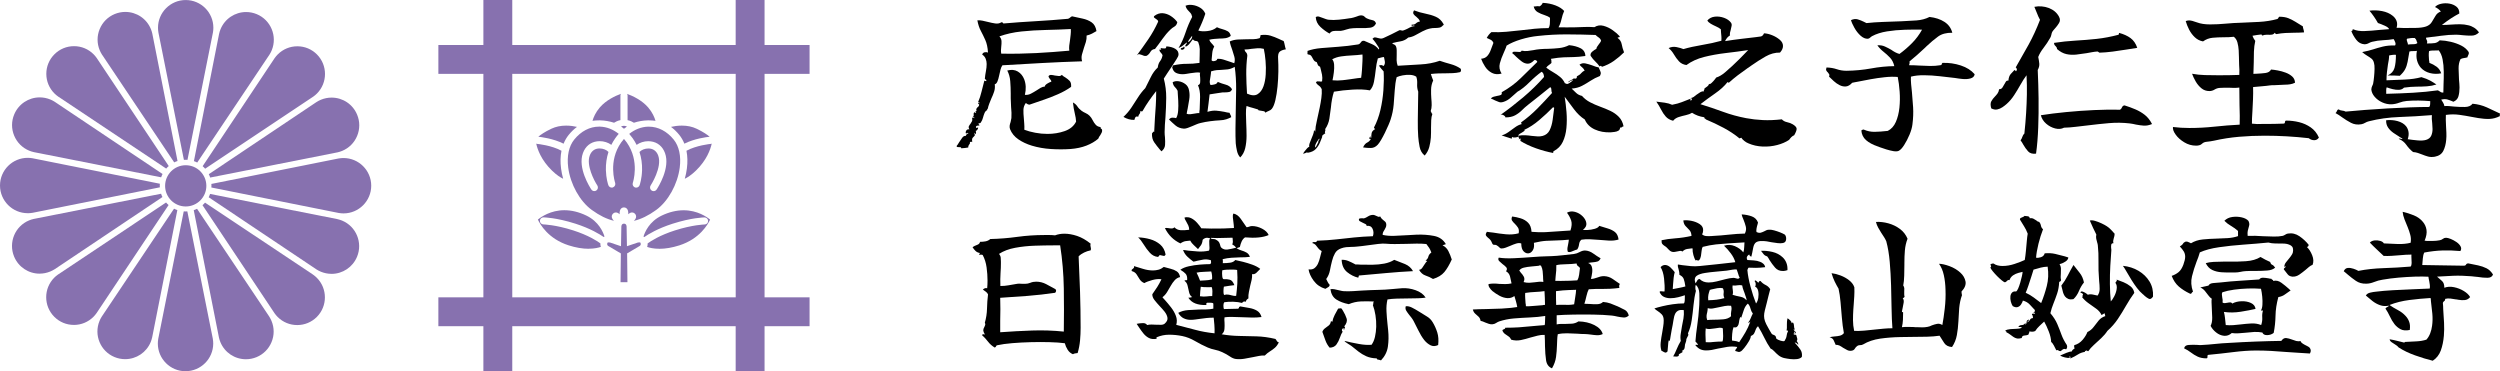 <?xml version="1.0" encoding="UTF-8"?>
<svg id="logo" xmlns="http://www.w3.org/2000/svg" viewBox="0 0 862 128">
  <g>
    <path d="M64.04,71.19c-3.92,0-7.11-3.19-7.11-7.11s3.19-7.11,7.11-7.11,7.11,3.19,7.11,7.11-3.19,7.11-7.11,7.11" style="fill: #8771af;"/>
    <path d="M68,56.04c-.37-.2-.76-.36-1.14-.48l8.66-43.78.04-.18c.12-.54.28-1.06.49-1.55,1.48-3.58,4.95-5.9,8.82-5.9,1.25,0,2.48.25,3.65.73,4.86,2.01,7.18,7.61,5.17,12.47-.2.49-.45.97-.75,1.45l-24.93,37.24Z" style="fill: #8771af;"/>
    <path d="M70.74,58.18c-.27-.33-.56-.62-.87-.88l24.76-37.16.09-.13c.33-.46.68-.88,1.05-1.25,1.8-1.8,4.2-2.8,6.75-2.8s4.95.99,6.75,2.8c3.72,3.72,3.72,9.78,0,13.5-.38.38-.8.73-1.25,1.05l-37.29,24.86Z" style="fill: #8771af;"/>
    <path d="M72.46,61.2c-.12-.41-.28-.79-.47-1.14l37.07-24.83.16-.1c.46-.29.95-.55,1.45-.75,1.17-.48,2.4-.73,3.65-.73,3.88,0,7.34,2.31,8.82,5.9.98,2.36.98,4.95,0,7.31-.97,2.36-2.81,4.19-5.17,5.17-.49.2-1.02.37-1.55.49l-43.96,8.7Z" style="fill: #8771af;"/>
    <path d="M118.45,73.58c-.53,0-1.08-.05-1.63-.14l-43.94-8.79c.04-.42.04-.84,0-1.23l43.76-8.76.18-.03c.54-.09,1.09-.14,1.63-.14,5.26,0,9.55,4.28,9.55,9.54s-4.28,9.55-9.55,9.55" style="fill: #8771af;"/>
    <path d="M114.29,94.42c-1.25,0-2.48-.25-3.65-.73-.49-.2-.98-.46-1.45-.75l-37.24-24.93c.2-.37.36-.76.48-1.14l43.8,8.66.16.04c.54.12,1.06.29,1.56.49,4.86,2.01,7.18,7.61,5.16,12.47-1.48,3.58-4.95,5.9-8.82,5.9" style="fill: #8771af;"/>
    <path d="M102.48,112.08c-2.55,0-4.95-.99-6.75-2.8-.38-.38-.73-.8-1.05-1.25l-24.86-37.29c.33-.27.62-.56.88-.87l37.14,24.75.15.11c.45.32.87.67,1.25,1.05,3.72,3.72,3.72,9.78,0,13.5-1.8,1.8-4.2,2.8-6.75,2.8" style="fill: #8771af;"/>
    <path d="M84.81,123.87c-3.88,0-7.34-2.31-8.82-5.9-.2-.49-.37-1.02-.49-1.55l-8.7-43.96c.4-.12.79-.28,1.14-.47l24.84,37.08.09.15c.29.47.55.95.75,1.45.98,2.36.98,4.95,0,7.3-.98,2.36-2.81,4.19-5.16,5.17-1.17.48-2.4.73-3.65.73" style="fill: #8771af;"/>
    <path d="M63.97,128c-5.26,0-9.55-4.28-9.55-9.55,0-.54.05-1.08.14-1.62l8.79-43.95c.21.02.43.03.65.03.19,0,.39,0,.59-.03l8.76,43.77.03.17c.09.54.14,1.09.14,1.62,0,5.26-4.28,9.55-9.55,9.55" style="fill: #8771af;"/>
    <path d="M43.13,123.84c-1.25,0-2.48-.25-3.65-.73-4.86-2.01-7.18-7.61-5.16-12.47.2-.49.45-.98.75-1.45l24.94-37.24c.37.2.76.36,1.14.48l-8.66,43.79-.04.17c-.12.54-.29,1.06-.49,1.56-1.48,3.58-4.95,5.89-8.82,5.89" style="fill: #8771af;"/>
    <path d="M25.47,112.03c-2.55,0-4.95-.99-6.75-2.8-3.72-3.72-3.72-9.78,0-13.5.37-.38.79-.73,1.25-1.05l37.29-24.86c.27.33.56.62.87.88l-24.76,37.15-.1.14c-.32.46-.68.88-1.05,1.25-1.8,1.8-4.2,2.8-6.75,2.8" style="fill: #8771af;"/>
    <path d="M13.68,94.36c-3.88,0-7.34-2.31-8.82-5.9-2.01-4.86.3-10.46,5.17-12.47.49-.2,1.01-.37,1.55-.49l43.96-8.7c.12.41.28.8.47,1.14l-37.08,24.84-.16.09c-.47.29-.95.55-1.45.75-1.17.48-2.4.73-3.65.73h0Z" style="fill: #8771af;"/>
    <path d="M9.55,73.51c-5.26,0-9.55-4.28-9.55-9.55s4.28-9.54,9.55-9.54c.54,0,1.09.05,1.63.14l43.94,8.79c-.04.42-.04.84,0,1.24l-43.77,8.76-.17.03c-.55.09-1.09.14-1.63.14" style="fill: #8771af;"/>
    <path d="M11.78,52.48l-.17-.04c-.54-.12-1.06-.29-1.55-.49-2.36-.98-4.19-2.81-5.17-5.17-.98-2.36-.98-4.95,0-7.3,1.48-3.58,4.95-5.9,8.82-5.9,1.25,0,2.48.25,3.65.73.5.21.99.46,1.45.75l37.24,24.94c-.2.37-.36.76-.48,1.14l-43.79-8.66Z" style="fill: #8771af;"/>
    <path d="M20.17,33.38l-.15-.11c-.45-.32-.87-.67-1.25-1.05-1.8-1.8-2.8-4.2-2.8-6.75s.99-4.95,2.8-6.75c1.8-1.8,4.2-2.8,6.75-2.8s4.95.99,6.75,2.8c.38.38.73.8,1.05,1.25l24.86,37.29c-.33.27-.62.56-.88.87l-37.13-24.75Z" style="fill: #8771af;"/>
    <path d="M35.22,18.93l-.09-.16c-.29-.47-.55-.95-.75-1.45-.98-2.36-.98-4.95,0-7.31.98-2.36,2.81-4.19,5.17-5.17,1.17-.48,2.4-.73,3.65-.73,3.88,0,7.34,2.31,8.82,5.9.21.49.37,1.02.49,1.55l8.7,43.96c-.41.12-.79.28-1.14.47l-24.84-37.08Z" style="fill: #8771af;"/>
    <path d="M64.65,55.12c-.22-.02-.43-.03-.65-.03-.2,0-.39,0-.59.03l-8.76-43.77-.03-.17c-.09-.54-.14-1.09-.14-1.62,0-5.26,4.28-9.55,9.55-9.55s9.54,4.28,9.54,9.55c0,.54-.05,1.08-.14,1.62l-8.79,43.95Z" style="fill: #8771af;"/>
    <path d="M253.66,128v-15.52h-77.03v15.52h-9.96v-15.52h-15.52v-9.96h15.52V25.48h-15.52v-9.96h15.52V0h9.96v15.52h77.03V0h9.96v15.52h15.52v9.96h-15.52v77.03h15.52v9.96h-15.52v15.52h-9.96ZM176.63,102.52h77.04V25.48h-77.04v77.03Z" style="fill: #8771af;"/>
    <path d="M211.74,76.15c-2.5-.59-5.04-1.83-7.7-3.77-4.11-2.98-7.38-8.86-8.12-14.61-.51-3.94.23-7.37,2.08-9.65,2.33-2.88,5.37-4.46,8.56-4.46h.33c2.29.08,4.5.94,6.45,2.49-.42.47-.82.98-1.19,1.51-.51.73-.97,1.49-1.36,2.28-1.1-.8-2.55-1.27-4.03-1.27-.29,0-.58.02-.87.06-2.31.3-4.05,1.74-4.89,4.04-1.88,5.15,2.4,11.82,2.89,12.56.23.35.62.56,1.04.56.25,0,.5-.08.7-.22.56-.39.7-1.16.33-1.73-1.14-1.73-3.85-6.95-2.62-10.3.51-1.41,1.51-2.25,2.87-2.43.18-.02.36-.03.54-.03,1.19,0,2.42.5,3.05,1.21-.64,1.99-.94,4.09-.89,6.24.07,2.85.72,4.84.85,5.21.18.5.65.84,1.17.84h.15l.28-.08c.64-.24.97-.96.74-1.6-.03-.07-2.5-7.39,2.08-13.88.3-.43.63-.84.97-1.23.34.38.66.8.97,1.24,4.57,6.48,2.11,13.81,2.08,13.89-.23.64.1,1.36.74,1.59l.14.05.29.03c.52,0,.99-.33,1.17-.83.08-.23.77-2.25.85-5.22.05-2.16-.24-4.25-.89-6.24.64-.72,1.86-1.21,3.05-1.21.18,0,.36.01.54.03,1.37.18,2.36,1.02,2.87,2.43,1.46,4.02-2.58,10.24-2.62,10.3-.38.56-.23,1.34.33,1.73.21.15.45.22.71.22.42,0,.8-.21,1.03-.56.49-.74,4.77-7.41,2.89-12.56-.84-2.31-2.58-3.74-4.89-4.04-.29-.04-.58-.06-.87-.06-1.48,0-2.93.47-4.03,1.27-.4-.79-.85-1.56-1.36-2.28-.37-.52-.77-1.03-1.19-1.51,1.95-1.55,4.17-2.41,6.45-2.49h.33c3.19,0,6.23,1.58,8.56,4.46,1.85,2.28,2.59,5.71,2.08,9.65-.74,5.76-4.01,11.63-8.12,14.61-2.67,1.94-5.2,3.17-7.7,3.77.48-.5.77-.95.78-1.47,0-.27-.06-.67-.44-1.03-.35-.34-.72-.41-.97-.41-.49,0-.91.26-1.3.63.04-.94-.1-1.53-.47-1.92-.26-.29-.62-.44-1.02-.44s-.76.15-1.02.44c-.36.39-.51.98-.47,1.92-.38-.37-.8-.63-1.3-.63-.25,0-.62.07-.97.41-.37.37-.45.76-.44,1.03.01.52.3.98.78,1.47" style="fill: #8771af;"/>
    <path d="M215.15,44.39c-.33-.27-.67-.53-1.01-.77.29-.13.62-.23.99-.24h.04c.37.02.71.11,1,.24-.35.24-.68.5-1.01.77" style="fill: #8771af;"/>
    <path d="M213.96,97.32l.11-9.94-4.4-2.6c-.13-.09-.49-.43-.23-1.04.03-.06.07-.17.42-.17s.68.12.69.12l3.57,1.21.12-6.76c.01-.3.12-1.02.91-1.02s.89.72.9,1.02l.12,6.75,3.55-1.2s.36-.13.71-.13.39.11.42.17c.26.61-.1.95-.27,1.07l-4.35,2.57.11,9.94h-2.37Z" style="fill: #8771af;"/>
    <path d="M202.96,85.78c-2.12,0-4.43-.4-6.88-1.18-7.06-2.25-9.88-7.28-10.62-8.89,1.11-.91,4.39-3.23,9.14-3.23,2.48,0,5.03.62,7.58,1.85,4.28,2.06,5.78,5.7,6.25,7.23-.09.05-.18.1-.27.16-1.4-.98-4.61-2.95-9.76-4.6-6.52-2.09-10.81-2.17-10.99-2.18-.7,0-1.25.54-1.26,1.21,0,.33.13.65.37.88.23.22.54.35.86.35.04,0,4.12.09,10.26,2.06,5.19,1.66,8.25,3.66,9.37,4.47-.03.41.02.82.16,1.21-.78.28-2.18.64-4.19.64Z" style="fill: #8771af;"/>
    <path d="M227.33,85.78c-2.01,0-3.4-.36-4.19-.64.14-.39.19-.79.16-1.21,1.11-.81,4.18-2.81,9.37-4.47,6.14-1.97,10.22-2.06,10.26-2.06.33,0,.63-.13.86-.35.24-.23.37-.56.37-.89-.01-.66-.57-1.2-1.25-1.2-.2,0-4.49.09-11.01,2.18-5.15,1.65-8.36,3.62-9.76,4.6-.08-.06-.18-.11-.27-.16.46-1.53,1.96-5.17,6.25-7.23,2.56-1.23,5.11-1.85,7.58-1.85,4.77,0,8.04,2.31,9.14,3.22-.74,1.61-3.56,6.64-10.62,8.89-2.45.78-4.76,1.18-6.88,1.18Z" style="fill: #8771af;"/>
    <path d="M236.11,61.64c.34-1.19.58-2.37.73-3.55.28-2.17.23-4.22-.15-6.11,3.41-1.86,8.14-2.34,8.35-2.36.13-.01.25-.04.36-.09-.44,2.01-1.72,5.67-5.43,9.28-1.58,1.54-2.91,2.38-3.86,2.83M235.97,49.54c-.45-1.12-1.03-2.13-1.74-3.01-.87-1.08-1.84-2.01-2.87-2.78.98-.23,2.29-.44,3.74-.44,1.89,0,3.6.36,5.1,1.08,2.34,1.12,3.71,2.08,4.49,2.76-1.15.12-5.26.65-8.72,2.39" style="fill: #8771af;"/>
    <path d="M194.18,61.64c-.95-.45-2.27-1.28-3.86-2.83-3.71-3.61-4.99-7.27-5.43-9.28.12.05.24.08.37.09.2.02,4.92.49,8.34,2.36-.38,1.88-.43,3.93-.15,6.11.15,1.18.4,2.37.73,3.55M194.32,49.54c-3.56-1.79-7.8-2.3-8.71-2.39.78-.68,2.15-1.65,4.49-2.76,1.5-.71,3.21-1.08,5.1-1.08,1.45,0,2.76.21,3.74.44-1.04.77-2,1.7-2.87,2.78-.71.88-1.3,1.89-1.74,3.01" style="fill: #8771af;"/>
    <path d="M211.73,42.32c-1.54-.5-3.14-.78-4.76-.82h-.41c-.76,0-1.53.05-2.27.15.35-1.19,1.07-2.9,2.52-4.6,2.18-2.53,5.35-4,7.28-4.7-.11.17-.17.37-.17.58v8.49c-.97.2-1.71.59-2.18.89M218.57,42.32c-.47-.3-1.22-.69-2.18-.89v-8.49c0-.22-.06-.41-.17-.58,1.93.71,5.1,2.17,7.28,4.7,1.45,1.69,2.17,3.4,2.52,4.6-.75-.1-1.51-.16-2.27-.16h-.41c-1.63.04-3.23.32-4.76.82" style="fill: #8771af;"/>
  </g>
  <g>
    <path d="M378.1,10.7c-.5.31-1.02.6-1.58.89-.56.29-1.18.51-1.86.66.04.8-.05,1.55-.26,2.24-.21.69-.43,1.36-.66,2.01-.27.8-.5,1.58-.69,2.32-.19.75-.17,1.52.06,2.32-4.82.15-9.49.35-14,.6-4.51.25-9.01.51-13.48.77-.27.35-.49.85-.66,1.52-.17.67-.34,1.38-.49,2.12s-.34,1.4-.57,1.95c-.23.55-.54.87-.92.95.12.92.04,1.78-.23,2.58-.27.8-.59,1.61-.98,2.41-.23.57-.46,1.15-.69,1.72-.23.57-.4,1.17-.52,1.78-.12-.04-.18,0-.2.09-.02.1-.01.2.03.32-.42.19-.74.54-.95,1.06s-.39,1.06-.54,1.63c-.15.57-.36,1.05-.63,1.43-.12.27-.27.4-.46.4s-.36.08-.52.23c.31.19.44.38.4.57-.54,0-.94.08-1.21.23.19.19.19.33,0,.4.04.11.12.19.26.23.13.04.26-.04.37-.23.19.08.19.29,0,.63s-.44.56-.75.63c.15.15.21.31.17.49-.04.17-.08.35-.11.54-.04.04-.06.08-.06.12-.15-.08-.23-.27-.23-.57-.23.34-.21.61.06.8-.12.19-.23.35-.34.46-.12.12-.21.21-.29.29-.15.15-.27.31-.35.49s-.08.58,0,1.23c-.19-.19-.46-.19-.8,0,.04.23.03.4-.03.52-.06.12-.12.21-.2.29-.08.11-.15.24-.23.37s-.11.35-.11.66c-.35.08-.72.13-1.12.17-.4.04-.83.08-1.29.11,0-.23-.09-.35-.26-.37-.17-.02-.35-.03-.54-.03s-.37,0-.54-.03c-.17-.02-.26-.14-.26-.37.12-.11.25-.29.4-.52.15-.23.31-.48.46-.75.34-.54.7-1.05,1.06-1.55.36-.5.75-.71,1.18-.63.08-.15.19-.33.34-.55.15-.21.36-.31.63-.31-.15-.31-.42-.29-.8.06-.19-.19-.19-.51,0-.95.19-.44.57-.62,1.15-.54-.27-.42-.34-.78-.2-1.06.13-.29.31-.56.54-.83.19-.27.36-.55.52-.86.15-.31.17-.67.06-1.09,0-.27.27-.27.8,0,.04-.23-.17-.36-.63-.4.31-.15.43-.41.37-.78-.06-.36,0-.64.2-.83.08-.08.21-.04.4.12.12.08.19.09.23.06s.02-.11-.06-.23c-.08-.08-.12-.16-.14-.26-.02-.09.11-.14.37-.14-.12-.38-.14-.65-.06-.8.08-.15.19-.31.34-.46.12-.08.24-.18.37-.32s.22-.35.26-.66c-.31-.19-.44-.38-.4-.57.31.15.5.15.57,0-.04-.12-.23-.19-.57-.23.5-1.15.9-2.36,1.2-3.64.31-1.28.63-2.55.97-3.81.27.12.48.17.63.17.08-.19.09-.32.03-.4-.06-.08-.14-.13-.26-.17-.11-.08-.19-.15-.23-.23.08-.88.2-1.75.37-2.61.17-.86.26-1.69.26-2.5,0-.65-.12-1.26-.35-1.83-.23-.57-.63-1.05-1.2-1.43.15-.42.43-.68.83-.77.4-.1.79-.07,1.18.09-.11-1.76-.42-3.19-.92-4.3-.5-1.11-1.01-2.17-1.55-3.18-.54-1.01-.94-2.23-1.2-3.64.57-.04,1.18.01,1.81.14.63.14,1.25.28,1.86.43.88.23,1.72.4,2.52.52.8.11,1.49-.02,2.07-.4.23-.08.4-.02.52.17.08.15.17.23.29.23,3.52-.31,7.17-.56,10.96-.78s7.53-.49,11.24-.83c.31-.11.54-.26.72-.43.17-.17.39-.32.66-.43,1.18.27,2.38.53,3.59.78,1.2.25,2.26.68,3.15,1.29s1.46,1.62,1.69,3.04ZM369.21,10.01c-2.79.15-5.64.26-8.55.32s-5.73.23-8.46.52c-2.74.29-5.27.85-7.6,1.69.46.5.7,1.05.72,1.66.02.61,0,1.24-.09,1.89-.04.38-.07.77-.09,1.18-.02.4,0,.81.09,1.23,4.17.08,8.19,0,12.08-.2,3.88-.21,7.68-.49,11.39-.83-.08-.54-.09-1.11-.03-1.72.06-.61.14-1.22.26-1.83.07-.65.15-1.3.23-1.95.08-.65.09-1.3.06-1.95ZM380,44.78c.04.34,0,.66-.14.95s-.3.58-.49.89c-.15.19-.29.38-.4.57-.12.19-.21.4-.29.63-1.11.96-2.47,1.75-4.07,2.38-1.61.63-3.44,1.02-5.51,1.18-2.18.15-4.44.15-6.77,0-2.33-.15-4.51-.54-6.54-1.15-1.76-.54-3.31-1.26-4.65-2.18-1.34-.92-2.3-2.08-2.87-3.5-.15-.42-.2-.83-.14-1.23.06-.4.16-.81.32-1.23.04-.23.09-.46.14-.69.06-.23.11-.46.14-.69.04-.57.05-1.18.03-1.83-.02-.65-.07-1.32-.14-2.01,0-.5-.02-.99-.06-1.49-.04-.5-.06-.99-.06-1.49v-1.66c0-1.49-.06-2.92-.17-4.27-.11-1.36-.46-2.57-1.03-3.64,1.41-.38,2.63-.27,3.64.34,1.01.61,1.75,1.51,2.21,2.7.61,1.61.69,3.39.23,5.34.73.08,1.41-.06,2.07-.4s1.28-.71,1.89-1.09c.5-.34.98-.65,1.46-.92.48-.27.96-.42,1.46-.46,0-.31.25-.62.75-.95s.99-.56,1.49-.72c0-.19-.06-.37-.17-.54-.12-.17-.25-.33-.4-.49-.12-.19-.22-.36-.32-.52s-.11-.29-.03-.4c.19-.27.49-.39.89-.37.4.02.81.09,1.23.2.46.08.91.13,1.35.17.44.04.79-.09,1.06-.4.19.19.39.36.6.52.21.15.43.29.66.4.54.35,1.01.73,1.43,1.15.42.42.59,1.11.52,2.07-1.34.96-2.86,1.81-4.56,2.55-1.7.75-3.41,1.41-5.11,1.98-1.7.57-3.26,1.11-4.68,1.61-.19,0-.35-.03-.49-.09s-.26-.12-.37-.2c-.15-.15-.29-.25-.4-.29-.54.73-.81,1.52-.83,2.38-.02.86.03,1.83.14,2.9.04.57.09,1.2.14,1.86.06.67.07,1.37.03,2.09,1.11.42,2.36.77,3.76,1.03,1.4.27,2.8.4,4.22.4,2.1,0,4.08-.32,5.94-.97s3.17-1.74,3.93-3.27c-.04-.84-.19-1.8-.46-2.87-.27-1.07-.48-2.31-.63-3.73.65.34,1.16.79,1.52,1.35.36.56.85,1.06,1.46,1.52.42.31.89.57,1.41.8.52.23.97.54,1.35.92.42.42.78.93,1.06,1.52.29.59.64,1.12,1.06,1.58.42.46.99.73,1.72.8-.08.19-.09.33-.03.4s.12.13.2.17c.19.11.29.25.29.4Z"/>
    <path d="M406.33,18.96c0,.27-.23.77-.69,1.49-.46.73-.99,1.54-1.58,2.44-.59.9-1.16,1.74-1.69,2.52-.54.78-.9,1.35-1.09,1.69.57,2.18.85,4.4.83,6.66s-.11,4.47-.26,6.65c-.08.88-.14,1.75-.2,2.61-.06.86-.09,1.69-.09,2.5,0,.31,0,.61.03.92s.05.61.09.92c.07.92.09,1.8.03,2.64-.06.84-.47,1.57-1.23,2.18-.12-.12-.22-.23-.32-.34-.09-.12-.2-.23-.31-.34-.65-.77-1.27-1.57-1.86-2.41-.59-.84-.85-1.87-.78-3.1.08-.04.17-.15.29-.34.04-.12.09-.2.14-.26.06-.06.16,0,.32.14.07-1.87.16-3.5.26-4.88.09-1.38.19-2.77.29-4.19.09-1.41.14-3.1.14-5.05-.84,1.07-1.67,2.18-2.47,3.33-.8,1.15-1.55,2.33-2.23,3.56-.16.12-.27.15-.35.12-.12-.08-.25-.12-.4-.12,0,.46-.11.79-.31,1-.21.21-.35.53-.43.95-.49-.15-.82-.09-.97.17s-.27.57-.35.92c-1.3.04-2.56-.31-3.78-1.03,1.03-.96,1.93-2.01,2.7-3.15.77-1.15,1.52-2.31,2.27-3.5.75-1.19,1.6-2.28,2.56-3.27.65-1.26,1.29-2.54,1.92-3.84.63-1.3,1.43-2.39,2.38-3.27.12-.92.38-1.65.8-2.18s.71-1.22.86-2.07c-.15-.35-.36-.64-.63-.89-.27-.25-.44-.6-.52-1.06.19.12.38.12.57,0,.19-.11.13-.25-.17-.4.07-.08.19-.1.34-.09.15.02.31.05.46.09.27.04.54.05.8.03s.42-.26.46-.72c1.26.08,2.3.36,3.1.86s1.16,1.2,1.09,2.12ZM405.93,7.66c-.15.73-.49,1.23-1.01,1.52-.52.29-.98.64-1.4,1.06-1,.96-1.9,2.03-2.73,3.21s-1.67,2.33-2.55,3.44c-.73.08-1.25.41-1.58,1s-.76,1.04-1.29,1.35c-.34.08-.65.08-.92,0-.27-.08-.51-.17-.74-.29-.31-.12-.59-.2-.86-.26s-.55.07-.86.37c1.34-1.8,2.65-3.63,3.93-5.51,1.28-1.87,2.42-3.9,3.41-6.08,0-.23-.08-.42-.26-.57-.17-.15-.35-.29-.54-.4-.23-.15-.42-.3-.57-.43s-.15-.32,0-.54c.96-.73,1.93-1.05,2.93-.98.99.08,1.94.41,2.84,1s1.64,1.29,2.21,2.09ZM443.34,17.01c-.96.15-1.67.43-2.12.83-.46.4-.63,1.27-.52,2.61.07,1.15.1,2.56.08,4.25-.02,1.68-.12,3.39-.29,5.13-.17,1.74-.42,3.31-.74,4.7-.33,1.4-.74,2.4-1.24,3.01-.27.31-.6.54-1,.69-.4.15-.82.36-1.24.63-.04-.27-.22-.44-.54-.52-.32-.08-.66-.13-1-.17-.27-.04-.5-.08-.69-.12-.19-.04-.27-.13-.23-.29-.38-.15-.96-.32-1.72-.52-.77-.19-1.53-.42-2.29-.69-.16.77-.22,1.65-.2,2.67.02,1.01.05,2.08.09,3.18.07,1.45.12,2.94.12,4.45s-.16,2.92-.46,4.22c-.31,1.3-.88,2.37-1.72,3.21-.54-.57-.91-1.32-1.12-2.24-.21-.92-.35-1.8-.43-2.64-.08-1.61-.11-3.3-.09-5.08s.05-3.6.09-5.48c.07-2.64.12-5.32.14-8.03.02-2.72-.14-5.3-.49-7.75-.92.5-1.73.78-2.44.86-.71.08-1.41.13-2.09.17-.54,0-1.09.03-1.67.09-.57.06-1.22.2-1.95.43,0,.23-.02.48-.06.75s-.08.55-.12.86c-.12.54-.2,1.08-.26,1.64-.06.56.03,1.04.26,1.46.54-.04,1.04-.12,1.52-.26.48-.13.79-.41.95-.83.88.38,1.8.7,2.75.95.96.25,1.68.78,2.18,1.58-.19.54-.52.85-.97.95-.46.1-.94.14-1.43.14h-.8c-.73.08-1.44.18-2.15.32-.71.13-1.5.26-2.38.37-.12,1.15-.24,2.21-.37,3.18-.13.98-.26,1.92-.37,2.84,1.15-.34,2.16-.48,3.04-.4.88.08,1.81.21,2.81.4.27.08.55.14.86.2.31.06.61.11.92.14.07.27.18.51.31.72.13.21.22.47.26.78-.5.27-1.06.51-1.69.72s-1.4.33-2.32.37c-.92.04-1.97.14-3.16.29s-2.33.36-3.44.63c-.5.12-.99.28-1.46.49-.48.21-.95.41-1.41.6-.54.23-1.04.43-1.52.6-.48.17-.91.26-1.29.26-1.19-.08-2.17-.45-2.95-1.12s-1.52-1.35-2.21-2.04c.31-.42.71-.63,1.2-.63s.92.06,1.26.17c.38-.65.61-1.51.69-2.58.08-1.07.09-2.2.03-3.39-.06-1.18-.12-2.26-.2-3.21v-.23c-.27-.53-.59-.98-.98-1.35-.38-.36-.63-.91-.74-1.64.61-.34,1.33-.45,2.15-.31s1.58.47,2.27,1,1.11,1.3,1.26,2.29c.19.96.2,1.96.03,3.01-.17,1.05-.35,2.09-.54,3.13-.08.31-.14.61-.2.92-.06.31-.11.59-.14.86.42.15.85.2,1.29.14.44-.06.89-.12,1.35-.2.27-.04.55-.09.86-.14.31-.06.59-.07.86-.03,0-.19,0-.4.03-.63.02-.23.05-.44.09-.63.07-1.38.12-2.82.14-4.33s-.22-2.86-.72-4.04c.46-.15.71-.48.75-.98.04-.5.04-1.03,0-1.61-.04-.31-.07-.61-.09-.92-.02-.31,0-.57.09-.8-.42-.12-.93-.13-1.52-.06-.59.08-1.22.15-1.86.23-.46.08-.92.15-1.38.23-.46.08-.9.12-1.32.12-.84,0-1.59-.15-2.24-.46-.65-.31-1.09-.94-1.32-1.89l.29-.69c1.76-.38,3.33-.56,4.7-.54,1.38.02,2.85-.09,4.42-.32,0-.5,0-.95.03-1.35.02-.4.03-.79.03-1.18.04-.8.05-1.55.03-2.24-.02-.69-.18-1.45-.49-2.3-.15-.31-.44-.47-.86-.49-.42-.02-.77-.22-1.03-.6-.38.5-.75.99-1.09,1.46-.35.48-.8.85-1.38,1.12-.11-.23-.15-.39-.11-.49.04-.09.09-.18.17-.26.07-.08.15-.16.23-.26.07-.09.12-.26.12-.49-.58.42-1.01.78-1.32,1.06-.31.29-.82.58-1.55.89.96-1.61,1.76-3.39,2.41-5.34s1.42-3.75,2.29-5.39c-.12-.61-.33-1.09-.66-1.43-.32-.34-.64-.69-.95-1.03-.31-.35-.54-.8-.69-1.38.69-.31,1.5-.39,2.44-.26s1.82.45,2.64.95c.82.5,1.41,1.19,1.75,2.07-.34,1.03-.72,2.03-1.12,2.98-.4.96-.83,1.89-1.29,2.81.8.27,1.86.33,3.18.17,1.32-.15,2.4-.59,3.24-1.32.57.27,1.2.49,1.86.66.67.17,1.28.41,1.84.72.55.31.91.84,1.06,1.61-.54.42-1.14.68-1.81.78-.67.1-1.39.14-2.15.14-.54.04-1.09.08-1.67.12-.57.04-1.17.13-1.78.29.19.5.46.91.8,1.23.34.33.65.7.92,1.12-.38.65-.61,1.4-.69,2.24-.08.84-.16,1.66-.23,2.47.15.23.39.34.72.32.33-.02.62-.1.89-.26.27-.15.36-.32.29-.52.69-.08,1.44,0,2.27.26.82.25,1.66.53,2.5.83.19.08.38.14.57.2.19.06.38.12.58.2.23-.73.24-1.47.03-2.24-.21-.76-.45-1.55-.72-2.35-.19-.5-.36-.99-.51-1.46-.16-.48-.27-.97-.35-1.46.84-.38,1.77-.6,2.78-.66,1.01-.06,2.04-.09,3.07-.09.8,0,1.58,0,2.33-.03.74-.02,1.42-.12,2.04-.32.15-.08.25-.23.29-.46.04-.23.07-.44.12-.63,1.34-.15,2.47-.09,3.41.2.94.29,1.9.66,2.89,1.12.27.12.54.24.8.37.27.14.55.26.86.37.15.42.28.89.37,1.41.09.52.22.99.37,1.41ZM408.17,15.98c.27.23.34.46.23.69-.11.23-.31.38-.6.46-.29.08-.53,0-.72-.23.07-.19.18-.32.31-.37s.26-.09.37-.09c.31-.08.44-.23.4-.46ZM411.03,12.36c-.23.27-.51.62-.83,1.06-.32.44-.53.81-.6,1.12.42-.15.78-.47,1.09-.95.31-.48.42-.89.34-1.23ZM435.76,16.84c-.77-.19-1.5-.26-2.21-.2-.71.06-1.39.12-2.04.2-.42.08-.82.13-1.21.17-.38.04-.78.06-1.2.06.08.42.25.75.52.98.27.23.42.61.46,1.15-.27,2.14-.39,4.27-.37,6.37.02,2.1.11,4.34.26,6.71,1.53.69,2.74.76,3.64.2.9-.55,1.58-1.46,2.04-2.73.42-1.18.68-2.55.77-4.1.1-1.55.08-3.11-.06-4.68-.13-1.57-.34-2.94-.6-4.13Z"/>
    <path d="M503.58,23.61c.15.23.21.48.17.75s-.15.44-.34.52c-.84.19-1.67.31-2.5.34-.82.04-1.66.06-2.5.06-.77,0-1.55,0-2.35.03-.8.02-1.7.09-2.7.2.12.38.24.76.37,1.12.13.36.28.74.43,1.12-.46.99-.7,2.03-.72,3.1-.02,1.07,0,2.1.08,3.1.08.8.12,1.58.12,2.32s-.12,1.43-.34,2.04c.11.15.2.33.26.54.06.21.16.35.32.43-.23.61-.36,1.33-.4,2.15-.04.82-.06,1.71-.06,2.67v1.64c0,.55-.02,1.12-.06,1.69-.08,1.07-.26,2.15-.54,3.24-.29,1.09-.81,2.07-1.58,2.96-.92-.73-1.5-1.72-1.75-2.98s-.41-2.45-.49-3.56c-.12-1.64-.16-3.52-.14-5.62.02-2.1.05-4.19.09-6.25,0-.65,0-1.27.03-1.86.02-.59.03-1.18.03-1.75-.31-.84-.43-1.73-.37-2.67.06-.94-.05-1.77-.31-2.5-.57-.38-1.29-.59-2.15-.63-.86-.04-1.7.02-2.52.17-.82.15-1.52.36-2.09.63-.35,1.38-.56,2.88-.66,4.5-.1,1.62-.22,3.29-.37,4.99-.15,1.7-.5,3.38-1.03,5.02-.15.5-.41,1.17-.77,2.01-.36.84-.77,1.71-1.2,2.61-.44.9-.88,1.72-1.32,2.47-.44.75-.83,1.31-1.18,1.69-.69.73-1.45,1.1-2.3,1.12-.84.02-1.76-.05-2.75-.2.38-.84.85-1.4,1.4-1.66s.99-.69,1.29-1.26h-.12c-.23,0-.37-.04-.43-.12-.06-.07.05-.32.31-.75.15,0,.19.08.12.23-.04.08-.06.13-.06.17s.12.04.34,0c-.04-.38,0-.87.09-1.46.09-.59.51-1.08,1.23-1.46-.04-.08-.1-.13-.17-.17-.19-.12-.27-.25-.23-.4.96-1.8,1.69-3.81,2.21-6.02s.86-4.48,1.03-6.8c.17-2.31.2-4.49.08-6.51-.27-.31-.54-.62-.83-.95-.29-.32-.54-.68-.78-1.06.31-.12.56-.17.78-.17s.47.11.78.34c.42-.42.57-.97.46-1.64s-.21-1.16-.29-1.46c-.27,0-.57.05-.92.14-.34.1-.74.2-1.2.32-.34,1.22-.59,2.56-.74,4.02-.16,1.45-.35,2.81-.6,4.07s-.72,2.24-1.41,2.93c-1.64-.31-3.61-.39-5.91-.26s-4.46.37-6.48.72c-.27.84-.49,1.72-.66,2.64-.17.92-.3,1.83-.37,2.75-.15,1.34-.33,2.65-.54,3.93-.21,1.28-.7,2.48-1.46,3.59.08.15.11.29.09.4-.02.12-.05.21-.09.29-.04.11-.07.23-.08.34-.02.12.03.25.14.4-.19.15-.4.3-.63.43-.23.14-.4.34-.52.6l.12.12c-.23.57-.51,1.26-.83,2.07-.33.8-.8,1.54-1.43,2.21s-1.56,1.1-2.78,1.29c-.08-.12-.2-.14-.37-.09s-.37.14-.6.26c-.35.11-.56.17-.63.17.07-.19.25-.47.52-.83.26-.36.55-.71.86-1.03s.55-.51.75-.54c-.08-.34-.04-.74.12-1.18.15-.44.34-.93.57-1.46.19-.46.39-.96.6-1.49.21-.54.34-1.09.37-1.66l.4.57c.04-1.11.23-2.39.58-3.84.34-1.45.67-2.94.97-4.47.23-1.11.42-2.21.57-3.3.15-1.09.19-2.11.12-3.07-.23-.5-.55-.89-.97-1.18-.42-.29-.77-.64-1.03-1.06.12-.27.28-.41.49-.43.21-.02.45,0,.72.03.15.04.31.06.49.06s.31-.04.43-.12c.12-.8.11-1.56-.03-2.27-.13-.71-.28-1.33-.43-1.86-.04-.15-.08-.31-.12-.46-.04-.15-.08-.29-.12-.4-.46-.23-.72-.46-.78-.69-.06-.23-.18-.54-.37-.92-.5-.12-.86-.37-1.09-.78s-.46-.8-.69-1.2-.63-.62-1.2-.66c-.19-.04-.27-.21-.23-.52.04-.12.06-.23.06-.35s-.02-.23-.06-.34c1.34-.5,2.91-.82,4.7-.98,1.8-.15,3.78-.31,5.94-.46s4.43-.42,6.8-.8c.23-.04.41-.11.54-.23s.26-.25.37-.4c.12-.19.26-.35.43-.49.17-.13.43-.18.78-.14.92.38,1.84.78,2.75,1.18s1.68,1,2.29,1.81c.19-.11.15-.4-.12-.86-.27-.46-.6-.96-1-1.52s-.76-.99-1.06-1.29c.31-.34.6-.51.89-.49.29.02.6.09.95.2.27.08.56.14.89.2.33.06.7,0,1.12-.2.69-.31,1.58-.73,2.67-1.26s2-.99,2.72-1.38c.15-.08.35-.08.58,0,.12.04.25.07.4.09.15.02.34,0,.57-.09.23-.08.47-.17.72-.29.25-.12.49-.23.72-.34.38-.23.77-.42,1.15-.57.38-.15.76-.23,1.15-.23-.04-.23-.23-.29-.57-.17-.15.04-.28.06-.37.06s-.12-.13-.09-.4c.58,0,.98-.08,1.2-.23.23-.15.44-.32.63-.49.19-.17.54-.3,1.03-.37-.08-.34-.23-.64-.46-.89-.23-.25-.48-.49-.75-.72-.38-.27-.7-.57-.95-.92s-.2-.78.14-1.32c1.3.5,2.6.87,3.9,1.12,1.3.25,2.51.61,3.61,1.09,1.11.48,1.99,1.31,2.64,2.49.15.23.1.38-.17.46-.38.46-.81.73-1.29.8-.48.08-.96.12-1.46.12-.27,0-.54,0-.83.03-.29.02-.56.07-.83.14-.92.19-1.82.53-2.7,1-.88.48-1.72.93-2.5,1.35-.78.42-1.56.67-2.33.75-.84.73-1.72,1.17-2.64,1.32-.92.15-1.89.36-2.93.63.08.19.29.34.63.46.35.12.59.4.75.86.12.35.17.75.17,1.21v1.43c-.04.61-.05,1.25-.03,1.92.02.67.14,1.31.37,1.92,2.83-.19,5.44-.34,7.83-.46,2.39-.12,4.62-.54,6.68-1.26,1.22.42,2.47.8,3.76,1.15,1.28.35,2.42.86,3.41,1.55ZM454.81,47.82c-.12.15-.32.44-.6.86s-.51.84-.66,1.26-.13.73.06.92c.07-.15.26-.5.54-1.03.29-.54.45-.86.49-.98-.19,0-.17-.15.06-.46.31-.34.34-.54.12-.57ZM474.43,8.12c-.42.84-1.08,1.32-1.98,1.43-.9.12-1.96.15-3.18.12h-1.32c-.46,0-.94.02-1.43.06-.8.04-1.56.18-2.27.43-.71.25-1.37.41-1.98.49h-1.03c-.5-.04-1.01-.02-1.52.06-.52.08-.95.36-1.29.86-1.07-.57-2.11-1.33-3.13-2.27-1.01-.94-1.56-2.07-1.63-3.41.38-.23.78-.28,1.2-.14s.88.3,1.38.49c.31.12.61.23.92.34.31.12.63.19.98.23,1.03.11,2.21.11,3.53-.03,1.32-.13,2.56-.3,3.7-.49.23-.04.4-.06.52-.06.27-.04.54-.1.83-.2.29-.09.56-.18.83-.26.34-.15.69-.28,1.03-.37.35-.09.67-.12.98-.09.38.04.69.18.92.43.23.25.49.45.8.6.57.27,1.2.47,1.89.6s1.11.53,1.26,1.18ZM469.78,18.79c-1.19.15-2.42.26-3.7.32-1.28.06-2.51.17-3.67.34-1.17.17-2.19.51-3.07,1,.38.42.6,1.03.66,1.84.06.8.03,1.68-.09,2.64s-.27,1.87-.46,2.75c1.11.12,2.28.11,3.53-.03s2.48-.3,3.7-.49c.46-.08.91-.14,1.35-.2s.87-.1,1.29-.14c.12-.76.21-1.67.29-2.73s.13-2.07.17-3.07c.04-.99.04-1.74,0-2.24Z"/>
    <path d="M559.98,18.04c-1.07,1.07-2.24,2.06-3.5,2.95-1.26.9-2.73,1.62-4.42,2.15.31-.19.32-.33.06-.4-.27-.08-.44,0-.52.23-.5-.69-1.01-1.28-1.55-1.78-.54-.5-1.07-1.15-1.61-1.95-.12-.54.07-1,.54-1.41s.96-.74,1.46-1c0-.23.08-.46.23-.69.15-.23.32-.48.52-.75.15-.23.31-.45.49-.66.17-.21.3-.45.37-.72-.15-.46-.43-.82-.83-1.09s-.76-.55-1.06-.86c-3.14-.12-6.39-.18-9.76-.2-3.36-.02-6.75.16-10.15.54-1.91.19-3.85.58-5.82,1.18s-3.62,1.31-4.96,2.15c-.12.42-.27.84-.46,1.26-.19.42-.38.86-.57,1.32-.54,1.15-.96,2.32-1.29,3.53-.32,1.21-.12,2.38.6,3.53-1.26.34-2.37.27-3.33-.23-.96-.5-1.74-1.21-2.35-2.15-.61-.94-1.07-1.85-1.38-2.73.92-.08,1.62-.39,2.12-.95.49-.55.9-1.24,1.2-2.07.31-.82.61-1.63.92-2.44-.19-.5-.51-.86-.95-1.09-.44-.23-.89-.44-1.35-.63.42-.8.96-1.47,1.61-2.01,1.72.08,3.42.04,5.11-.11,1.68-.15,3.38-.33,5.1-.52,1.53-.19,3.08-.36,4.65-.52,1.57-.15,3.17-.23,4.82-.23.26-.35.42-.78.46-1.32s.06-1.09.06-1.66v-.57c-.46-.38-1.1-.7-1.92-.95s-1.6-.58-2.32-1c-.73-.42-1.19-1.07-1.38-1.95.19,0,.35,0,.49-.03.13-.02.24-.03.31-.03.19-.04.36-.06.52-.06s.4.02.75.06c.54-.34.88-.75,1.03-1.2,1.61.08,3.08.37,4.42.89,1.34.52,2.33,1.16,2.98,1.92-.38.84-.69,1.79-.92,2.84-.23,1.05-.57,1.98-1.03,2.78.96.04,1.92.05,2.89.03.98-.02,1.96-.03,2.96-.03,1.03-.04,2.09-.08,3.18-.11,1.09-.04,2.21-.02,3.36.06.96-.61,2-.76,3.13-.46,1.13.31,2.19.81,3.18,1.52,1,.71,1.78,1.39,2.35,2.04.08.19.08.31,0,.34-.08.04-.17.06-.29.06-.27,0-.38.08-.35.23.77.57,1.22,1.29,1.38,2.15.15.86.42,1.79.8,2.78ZM559.8,43.57c-.19,0-.36.08-.51.23-.08.08-.16.13-.26.17-.1.04-.24.04-.43,0,0,.5-.19.86-.57,1.09-.38.23-.83.37-1.35.43-.52.06-.95.11-1.29.14h-.06c-2.03.08-3.85-.26-5.48-1.01-1.62-.75-2.76-1.88-3.41-3.41-1.38-.88-2.63-2.07-3.76-3.59-1.13-1.51-2.19-2.94-3.18-4.27.26,1.65.48,3.4.63,5.28.15,1.88.14,3.71-.03,5.51-.17,1.8-.59,3.39-1.26,4.79-.67,1.4-1.72,2.46-3.13,3.18-.12.04-.17.21-.17.52v.12c-1.88-.35-3.84-.88-5.91-1.61-2.06-.73-3.88-1.59-5.45-2.58.12-.15.15-.29.12-.4-.08-.15-.06-.29.06-.4-.11,0-.23.04-.34.12-.15.12-.31.15-.46.12.19-.12.29-.2.29-.26s-.04-.1-.12-.14c-.04-.04-.08-.1-.12-.2-.04-.09,0-.24.12-.43-.23.23-.64.37-1.24.43-.59.06-.93,0-1-.2-.12.04-.18.12-.2.26s-.03.26-.03.37c-.61-.19-1.2-.38-1.78-.57-.58-.19-1.15-.38-1.72-.57.8-.23,1.59-.61,2.35-1.15.77-.54,1.52-1.08,2.27-1.64.74-.55,1.52-.93,2.32-1.12-.04-.08-.09-.15-.14-.23s-.09-.19-.09-.34c2.03-1.45,3.9-3.05,5.62-4.79s3.4-3.53,5.05-5.36c-.16-.31-.23-.68-.23-1.12s-.13-.74-.4-.89c-1.15.96-2.37,1.94-3.67,2.95s-2.64,2.07-4.02,3.18c-.73.57-1.43,1.2-2.09,1.86s-1.44,1.24-2.32,1.72c-.88.48-1.99.72-3.33.72-.04-.31-.28-.56-.72-.78s-.79-.22-1.06-.03c2.56-1.8,5.18-3.83,7.86-6.08,2.67-2.26,5.09-4.61,7.23-7.06-.04-.42-.12-.78-.23-1.09-.12-.31-.32-.53-.63-.69-1.41,1.03-2.82,2.25-4.21,3.64-1.4,1.4-2.76,2.48-4.1,3.24-.69.57-1.43,1.22-2.21,1.95-.78.73-1.65,1.24-2.61,1.55-.58.19-1.08.21-1.52.06-.44-.15-.91-.34-1.4-.57l-.69-.35c-.23-.11-.48-.21-.74-.29.23-.31.54-.52.95-.63.4-.12.81-.21,1.23-.29.5-.08.91-.18,1.23-.31.33-.13.43-.45.32-.95,2.48-1.38,4.68-2.99,6.57-4.85,1.9-1.85,3.8-3.72,5.71-5.59-.04-.19-.15-.36-.34-.52-.19-.15-.42-.19-.69-.11-.8.84-1.57,1.25-2.29,1.23-.73-.02-1.43-.29-2.09-.8s-1.31-1.06-1.92-1.64c-.23-.23-.45-.45-.66-.66-.21-.21-.43-.39-.66-.54.12-.31.32-.47.63-.49.31-.02.63,0,.97.03.35.04.67.06.97.06s.54-.15.69-.46c.69.15,1.36.19,2.01.12.65-.08,1.32-.17,2.01-.29.34-.08.71-.14,1.09-.2s.78-.11,1.2-.14c.46-.04.93-.07,1.41-.09.48-.02.95-.03,1.4-.03,1.3-.04,2.57-.12,3.82-.26s2.38-.47,3.41-1c1.57.15,2.89.51,3.96,1.06,1.07.55,1.62,1.44,1.66,2.67-1.53.23-2.86.35-3.99.37-1.13.02-2.28.05-3.47.09-1.19.04-2.66.21-4.42.52.07.11.12.26.14.43.02.17.03.32.03.43-.04.31-.02.48.06.52-.27.27-.58.53-.95.78s-.66.54-.89.89c.76.57,1.57,1.1,2.41,1.58.84.48,1.62,1.01,2.35,1.61.73.59,1.3,1.35,1.72,2.27.19.08.27.02.23-.17v-.06.06c.15.42.54.45,1.15.09.61-.36,1.11-.75,1.49-1.18-.31.08-.61.19-.92.34s-.55.33-.75.52c-.07-.15-.03-.29.15-.4.17-.11.39-.23.66-.34.23-.11.44-.22.63-.32.19-.09.33-.22.4-.37.12.15.33.2.63.14s.44-.32.4-.78c.65-.31,1.15-.67,1.49-1.09.35-.42.75-.71,1.2-.86-.23-.5-.51-.87-.83-1.12-.32-.25-.64-.56-.95-.95.61-.46,1.3-.6,2.07-.43.76.17,1.53.39,2.29.66.38.15.76.3,1.15.43s.75.22,1.09.26c.04.11.08.22.14.31.06.1.1.2.14.32.19.38.33.75.43,1.09.1.34,0,.77-.26,1.26-1.19.46-2.26,1-3.21,1.63-.96.63-1.94,1.22-2.95,1.75-1.01.54-2.21.86-3.59.97.54.5,1.05,1,1.55,1.49s1.17.84,2.01,1.03c.77.88,1.69,1.61,2.78,2.18,1.09.57,2.25,1.08,3.47,1.52,1.22.44,2.4.93,3.53,1.46,1.13.54,2.1,1.22,2.93,2.07.82.84,1.37,1.93,1.63,3.27ZM535.88,37.21c-.07-.19-.23-.25-.46-.17-1.42,1.45-2.98,2.91-4.68,4.36-1.7,1.45-3.43,2.58-5.19,3.39.19.11.2.24.03.37-.17.14-.41.3-.72.49-.31.15-.6.33-.89.52-.29.19-.45.4-.49.63.84-.15,1.65-.21,2.44-.17.78.04,1.54.12,2.27.23.69.08,1.34.13,1.95.17.61.04,1.2-.02,1.78-.17,1.11-.31,1.91-.97,2.41-1.98.49-1.01.84-2.21,1.03-3.59.19-1.38.36-2.73.52-4.07Z"/>
    <path d="M618.66,46.62c-.38.15-.72.37-1,.66s-.54.6-.78.95c-1.15.77-2.52,1.36-4.13,1.78-1.61.42-3.28.59-5.02.52-1.74-.08-3.36-.44-4.85-1.09-.5-.19-.99-.48-1.46-.86-.48-.38-.82-.75-1.01-1.09l-.63.23c-1.68-1.38-3.51-2.59-5.48-3.64s-4.01-2.02-6.11-2.9c0-.08-.08-.15-.23-.23-.07-.04-.15-.09-.23-.14-.08-.06-.1-.18-.06-.37-1.61-.23-3.02-.75-4.25-1.55-.54.34-1.23.61-2.09.8-.86.19-1.69.41-2.49.66s-1.46.68-1.95,1.29c-1.07-.27-1.91-.75-2.52-1.43-.61-.69-1.16-1.5-1.63-2.44-.48-.94-1.02-1.85-1.64-2.73,1,.11,1.96.24,2.9.37.94.14,1.79.37,2.55.72,1.38-.27,2.5-.57,3.36-.92.86-.34,1.88-.75,3.07-1.2.04.12,0,.21-.12.29-.08.08-.12.15-.12.23.23.15.41.13.54-.06s.07-.42-.2-.69c.31-.04.61-.16.92-.37.31-.21.61-.45.92-.72.42-.31.85-.59,1.29-.86.44-.27.89-.38,1.35-.34-.08-.19-.1-.32-.06-.4.04-.08.07-.13.12-.17.12-.11.13-.25.06-.4.38-.27.73-.52,1.03-.75.31-.23.49-.52.57-.86.08,0,.17.04.29.12.35-.19.73-.53,1.15-1s.77-.91,1.03-1.29c.99-.31,2.01-.9,3.04-1.78,1.03-.88,1.89-1.65,2.58-2.3.65-.61,1.46-1.4,2.44-2.35.98-.96,1.96-1.97,2.96-3.04-2.52.38-5.11.73-7.75,1.03-2.64.31-5.12.76-7.46,1.35-2.33.59-4.36,1.52-6.08,2.78-1.07-.15-1.93-.58-2.58-1.29-.65-.71-1.22-1.49-1.72-2.35s-1.11-1.6-1.84-2.21c.88-.42,1.79-.53,2.73-.34.94.19,1.73.42,2.38.69,1.84-.54,3.96-1,6.37-1.41,2.41-.4,4.65-.89,6.71-1.46.04-.61.04-1.13,0-1.55-.04-.42-.08-.86-.12-1.32,0-.19,0-.37-.03-.54s-.03-.35-.03-.54c-.46-.38-1.01-.72-1.67-1-.65-.29-1.25-.59-1.81-.92-.56-.33-.95-.7-1.18-1.12.65-.76,1.51-1.2,2.58-1.32s2.13.02,3.18.4c1.05.38,1.85.94,2.38,1.66.23.31.31.67.23,1.09-.08.42-.17.86-.29,1.32-.12.34-.2.69-.26,1.03-.06.34-.07.67-.03.98-.38.23-.71.51-.98.83-.27.33-.5.7-.69,1.12,1.91-.31,3.75-.56,5.51-.77,1.76-.21,3.46-.41,5.1-.6.65-.08,1.21-.15,1.69-.23.48-.08.85-.44,1.12-1.09.88.04,1.82.26,2.81.66,1,.4,1.86.92,2.61,1.55.75.63,1.12,1.35,1.12,2.15,0,.34-.07.71-.23,1.09-.16.38-.42.78-.8,1.2-1.68-.04-3.35.41-4.99,1.35-1.64.94-3.25,1.96-4.82,3.07-.27.19-.53.37-.78.55-.25.17-.49.33-.72.49-1.11.77-2.2,1.56-3.27,2.38-1.07.82-2.07,1.65-2.99,2.49-.15.08-.32.02-.51-.17-1.07,1.38-2.51,2.69-4.3,3.93-1.8,1.24-3.48,2.48-5.05,3.7,2.72.84,5.33,1.72,7.83,2.64,2.51.92,5.15,1.65,7.95,2.18,1.8.34,3.71.56,5.74.66,2.03.1,4.21,0,6.54-.26.46.5,1.06.82,1.81.98s1.41.4,1.98.75c.88.54,1.32,1.05,1.32,1.55s-.29,1.24-.86,2.24Z"/>
    <path d="M680.86,25.62c-.12.73-.6,1.2-1.46,1.43-.86.23-1.81.29-2.84.17-.38-.04-.78-.09-1.21-.14-.42-.06-.86-.12-1.32-.2-1.64-.19-3.38-.39-5.22-.6s-3.62-.33-5.36-.34c-1.74-.02-3.26.14-4.56.49-.04.8-.02,1.65.06,2.55.07.9.17,1.85.29,2.84.15,1.61.29,3.33.4,5.16s.04,3.81-.23,5.91c-.12,1.03-.45,2.21-1,3.53s-1.18,2.52-1.86,3.59-1.32,1.74-1.9,2.01c-.42.19-1.02.22-1.81.09-.78-.14-1.6-.34-2.44-.6-.84-.27-1.59-.52-2.24-.75-.16-.08-.29-.13-.4-.17-.12-.04-.23-.08-.35-.12-1.68-.57-3.01-1.29-3.99-2.15s-1.52-1.98-1.63-3.36c.07,0,.17-.06.29-.17.12-.04.22-.08.31-.12.1-.04.22-.02.37.06,1.15.5,2.35.74,3.61.72,1.26-.02,2.77-.12,4.53-.32,1.23-.61,2.15-1.64,2.78-3.07.63-1.43,1.04-3.07,1.24-4.91.19-1.84.22-3.69.08-5.57s-.35-3.56-.66-5.05c-1.38-.12-2.88-.09-4.5.09-1.62.17-3.23.4-4.82.69-1.59.29-3.03.56-4.33.83-.38.08-.75.14-1.09.2-.34.06-.67.12-.97.2-.69.77-1.4,1.19-2.12,1.26-.73.08-1.45-.07-2.18-.43s-1.41-.83-2.04-1.41c-.63-.57-1.18-1.09-1.63-1.55.15-.34.16-.62.03-.83s-.28-.41-.43-.6c-.23-.19-.41-.41-.54-.66s-.11-.6.08-1.06c1.3.04,2.48.24,3.53.6,1.05.36,2.17.54,3.36.54,2.91-.04,5.72-.31,8.44-.8,2.71-.5,5.39-.77,8.03-.8-.27-1.19-.76-2.15-1.46-2.9s-1.46-1.43-2.27-2.07c-.8-.63-1.51-1.37-2.12-2.21.96-.08,1.82.06,2.58.4.76.34,1.51.73,2.23,1.15.42.31.86.58,1.32.83.46.25.96.45,1.49.6,1.57-1.15,3.02-2.4,4.36-3.76,1.34-1.36,2.49-2.9,3.44-4.62-1.76-.04-3.71-.03-5.85.03s-4.21.25-6.23.57c-2.01.33-3.72.87-5.13,1.63-.27.15-.51.34-.72.54-.21.21-.47.34-.77.37-.84.04-1.67-.32-2.5-1.06-.82-.75-1.53-1.64-2.12-2.7-.59-1.05-.99-1.94-1.18-2.67.84-.38,1.62-.47,2.32-.26.71.21,1.41.49,2.09.83.15.08.31.15.46.23.15.08.31.15.46.23,1.72-.19,3.61-.33,5.68-.4,2.06-.08,4.21-.15,6.42-.23,1.76-.08,3.47-.17,5.14-.29,1.66-.12,3.17-.52,4.5-1.2,2.03.23,3.74.79,5.13,1.69,1.4.9,2.31,2.15,2.73,3.76-2.03-.04-3.67.4-4.93,1.32-1.26.92-2.6,2.05-4.02,3.39-.08.08-.16.16-.26.26-.1.09-.2.2-.32.31-.88.84-1.76,1.65-2.64,2.41-.88.77-1.74,1.49-2.58,2.18.04.19.05.36.03.52-.02.15-.05.29-.08.4-.08.15-.12.29-.12.4.61,0,1.2.01,1.78.03s1.15.05,1.72.09c1.3.08,2.55.12,3.76.14,1.2.02,2.38-.07,3.53-.26.27,0,.42-.1.46-.31s.13-.37.29-.49c2.18-.08,4.28.22,6.31.89s3.61,1.67,4.76,3.01Z"/>
    <path d="M709.95,5.77c.42.77.42,1.49,0,2.18-.42.69-.88,1.3-1.38,1.84-.19.23-.36.43-.52.6-.15.17-.29.35-.4.54-.15.27-.27.61-.34,1.03-.08.42-.21.78-.4,1.09-.69,1.22-1.45,2.38-2.3,3.47-.84,1.09-1.45,2.13-1.83,3.13.19.84.31,1.61.37,2.3.06.69-.12,1.41-.54,2.18.15,3.17.25,6.45.29,9.84.04,3.39,0,6.7-.12,9.95s-.36,6.27-.75,9.06c-1.22.15-2.14-.12-2.75-.8-.61-.69-1.15-1.43-1.61-2.24l-.46-.8c-.16-.27-.33-.52-.52-.75.27-.34.48-.75.63-1.23.15-.48.38-.85.69-1.12.27-2.56.47-4.92.6-7.09.13-2.16.22-4.29.26-6.4.04-2.1,0-4.3-.12-6.6-.69.92-1.38,1.99-2.06,3.21-.69,1.22-1.42,2.43-2.18,3.61-.77,1.19-1.64,2.22-2.64,3.1-.38.34-.85.71-1.41,1.09-.55.38-1.16.64-1.81.78s-1.34,0-2.06-.37c-.31-1.07-.3-1.89.03-2.47.32-.57.72-1.09,1.18-1.55.34-.35.66-.72.95-1.12s.47-.89.54-1.46c.5,0,.87-.18,1.12-.54.25-.36.47-.74.66-1.12.19-.38.38-.71.57-.98.19-.27.48-.38.86-.34.08-.99.35-1.75.8-2.27.46-.52.88-.97,1.26-1.35.15-.04.27.02.34.17.08.15.15.23.23.23.27-.31.35-.58.26-.83s-.22-.41-.37-.49c1.57-2.72,3.06-5.36,4.48-7.92,1.41-2.56,2.71-5.39,3.9-8.49-.42-.76-.75-1.49-1-2.18-.25-.69-.57-1.45-.95-2.3,1.68-.34,3.34-.21,4.96.4,1.62.61,2.8,1.61,3.53,2.98ZM742.02,42.77c-1,.42-1.93.6-2.81.55-.88-.06-1.8-.18-2.75-.37-.34-.08-.7-.15-1.06-.23-.36-.07-.73-.13-1.12-.17-2.33-.27-4.71-.3-7.12-.09s-4.82.47-7.23.77c-1.42.15-2.81.32-4.19.49-1.38.17-2.73.28-4.07.31-.88.46-1.9.55-3.04.26-1.15-.29-2.19-.84-3.13-1.66-.94-.82-1.54-1.79-1.81-2.9,2.64-.42,5.55-.78,8.75-1.09,3.19-.31,6.41-.54,9.64-.69,3.23-.15,6.21-.19,8.92-.12.31-.19.54-.48.69-.86.15-.38.44-.59.86-.63,1.34.42,2.59.88,3.76,1.38,1.17.5,2.24,1.13,3.21,1.89.98.77,1.81,1.82,2.5,3.15ZM736.91,16.5c-1.03.15-2.3.35-3.79.6s-3.05.48-4.68.69-3.13.33-4.5.37c-.08,0-.19-.07-.35-.2s-.29-.2-.4-.2c-.61.04-1.23.11-1.86.23-.63.12-1.25.23-1.86.34-1.19.19-2.37.35-3.55.49-1.19.13-2.33.08-3.44-.17-1.11-.25-2.18-.83-3.22-1.75,0-.27-.06-.47-.17-.6s-.23-.28-.34-.43c-.16-.12-.28-.26-.37-.43-.1-.17-.14-.39-.14-.66,2.48-.38,4.94-.64,7.37-.78s4.88-.33,7.34-.6c2.47-.27,4.98-.75,7.55-1.43l.17-.63c1.57.42,2.88,1.01,3.93,1.78s1.83,1.89,2.33,3.39Z"/>
    <path d="M799.56,47.42c-.38.61-.92.92-1.61.92s-1.32-.23-1.89-.69c-5.05-.57-10.12-.86-15.2-.86-2.95,0-5.88.12-8.81.37-2.93.25-5.82.7-8.69,1.35-.92.19-1.73.31-2.44.37-.71.06-1.25.28-1.64.66-.27.27-.58.45-.95.54-.36.1-.73.14-1.12.14-1.45,0-2.81-.38-4.07-1.15-1.26-.76-2.26-1.65-2.98-2.67-.73-1.01-1.03-1.88-.92-2.61,1.84.23,3.71.34,5.62.34,2.91,0,5.81-.15,8.69-.46,2.89-.31,5.78-.54,8.69-.69.04-.8.05-1.82.03-3.04-.02-1.22-.05-2.52-.09-3.9,0-.99,0-1.99-.03-2.98-.02-.99-.03-1.95-.03-2.87-.57.08-1.16.12-1.75.12s-1.2-.02-1.81-.06h-1.58c-.51,0-1.04.02-1.58.06-.65.04-1.25.23-1.81.57-.55.35-1.16.52-1.81.52-1.03,0-1.94-.31-2.72-.95s-1.44-1.41-1.98-2.35-.96-1.83-1.26-2.67c1.45.27,2.94.42,4.45.46,1.51.04,3.01.06,4.5.06h.8c1.07,0,2.16,0,3.27-.03,1.11-.02,2.2-.05,3.27-.09.04-.57.05-1.15.03-1.72-.02-.57-.05-1.15-.09-1.72,0-.42,0-.82-.03-1.21-.02-.38-.03-.76-.03-1.15v-.17c0-.73-.03-1.56-.09-2.5-.06-.94-.2-1.84-.43-2.7s-.65-1.52-1.26-1.98c-.58.08-1.16.12-1.75.14-.59.02-1.21.03-1.86.03-1.23,0-2.45.06-3.67.17s-2.33.54-3.33,1.26c-1.07-.19-2.01-.66-2.81-1.41-.8-.75-1.46-1.63-1.98-2.64s-.91-2-1.18-2.96c.19-.08.38-.13.57-.17.19-.04.38-.06.58-.06.61,0,1.53.23,2.75.69,1.23.46,2.72.69,4.48.69s3.6-.09,5.39-.26c1.8-.17,3.58-.28,5.34-.32,2.03-.08,4.11-.17,6.25-.29,2.14-.12,4.21-.44,6.19-.98.19-.08.32-.19.37-.34.06-.15.16-.31.32-.46,1.22,0,2.25.16,3.1.49.84.33,1.65.74,2.44,1.23.78.5,1.66,1.03,2.61,1.61,0,.19.02.35.06.49.04.14.08.28.12.43s.09.33.14.52c.06.19.09.4.09.63-.57.04-1.15.07-1.72.09-.57.02-1.15.03-1.72.03-1,0-2,.03-3.01.09-1.01.06-2.02.18-3.01.37-.19.04-.36-.06-.52-.29-.04-.08-.08-.13-.12-.17-.23.38-.57.6-1.03.66-.46.06-.9.07-1.32.03h-.46c-.58,0-1.05.1-1.43.29-.23-.08-.33-.21-.29-.4-.54.04-1.06.11-1.58.2-.52.09-1.04.18-1.58.26.23.65.55,1.24.97,1.78-.27,1.19-.42,2.4-.46,3.64-.04,1.24-.06,2.5-.06,3.76-.04.69-.06,1.36-.06,2.01s-.02,1.3-.06,1.95c.19,0,.4,0,.63-.03.23-.02.46-.03.69-.03.88-.04,1.81-.11,2.78-.23.97-.12,1.63-.52,1.98-1.2.65.04,1.43.14,2.35.32.92.17,1.82.42,2.7.75.88.33,1.63.77,2.24,1.32.61.55.94,1.27.98,2.15-.54.27-1.09.45-1.67.54-.57.1-1.17.14-1.78.14s-1.24.03-1.86.09c-.63.06-1.27.09-1.92.09h-.69c-.23,0-.46.02-.69.06-.77.12-1.75.22-2.95.32s-2.17.18-2.9.26c.04,1.38.03,2.79-.03,4.24-.06,1.46-.12,2.81-.2,4.07-.08.88-.12,1.69-.14,2.44-.02.75-.03,1.37-.03,1.86.61.08,1.2.12,1.75.14s1.12,0,1.69-.03h1.2c1.03,0,2.07,0,3.13-.03,1.05-.02,2.09-.05,3.13-.09.31,0,.47-.17.49-.52.02-.34.16-.52.43-.52,1.49,0,2.97.18,4.44.54,1.47.36,2.81.97,4.02,1.81,1.21.84,2.13,1.99,2.78,3.44Z"/>
    <path d="M861.98,40.02c-1.19.61-2.39.94-3.61.98-1.22.04-2.51-.06-3.84-.29-.38-.08-.76-.14-1.12-.2-.36-.06-.74-.12-1.12-.2-1.38-.27-2.81-.51-4.3-.72-1.49-.21-3.04-.2-4.65.03-.04.5-.05,1.06-.03,1.69.02.63.05,1.31.08,2.04.04.77.08,1.57.12,2.41.04.84.02,1.66-.06,2.47-.12,1.41-.44,2.67-.98,3.76s-1.51,1.77-2.93,2.04c-.88.15-1.66.13-2.35-.06-.69-.19-1.36-.42-2.01-.69-.49-.19-.99-.37-1.49-.54-.5-.17-1.05-.28-1.66-.32-.88-.69-1.65-1.5-2.3-2.44-.65-.94-1.53-1.64-2.64-2.09.12-.15.33-.17.63-.06.12.04.23.07.35.09s.23,0,.34-.09c-.15-.08-.3-.16-.43-.26-.13-.09-.28-.18-.43-.26-.77-.46-1.53-.96-2.29-1.49-.77-.54-1.39-1.16-1.86-1.86-.48-.71-.7-1.54-.66-2.5,1.34-.15,2.65-.06,3.93.29s2.27.94,2.95,1.78c.42.54.7,1.18.83,1.92.13.75.05,1.6-.26,2.55.99.15,2.1.29,3.33.4,1.22.12,2.22.06,2.98-.17.88-.27,1.47-.75,1.78-1.43.31-.69.46-1.45.46-2.3,0-.34-.02-.69-.06-1.03-.04-.34-.06-.69-.06-1.03-.07-.5-.12-.98-.14-1.46-.02-.48,0-.91.03-1.29-3.78.31-7.52.53-11.21.66s-7.18.62-10.47,1.46c-.5.11-.95.3-1.35.54s-.83.41-1.29.49c-1.3.23-2.49.07-3.56-.49s-2.1-1.2-3.1-1.92c-.38-.27-.76-.53-1.12-.78-.36-.25-.74-.47-1.12-.66.23-.19.4-.45.52-.77s.31-.49.58-.49c.31.23.69.36,1.15.4.46.04.88.15,1.26.35,1.91-.19,4.11-.38,6.6-.57s5.07-.36,7.75-.52c2.68-.15,5.27-.28,7.77-.37,2.51-.09,4.73-.14,6.69-.14.19-.27.3-.57.31-.92.02-.35.03-.71.03-1.09-1.42-.12-2.76-.18-4.04-.2-1.28-.02-2.63.03-4.05.14-.88.08-1.75.28-2.61.6-.86.33-1.73.51-2.61.55-1.11.04-2.19-.18-3.24-.66s-1.92-1.12-2.61-1.92-1.07-1.65-1.15-2.52c0-.23.03-.44.09-.63.06-.19.12-.38.2-.57.08-.11.14-.25.2-.4.06-.15.11-.31.14-.46.12-.61.22-1.38.31-2.3.1-.92.15-1.83.17-2.73.02-.9-.05-1.6-.2-2.09-.15-.65-.45-1.15-.89-1.49-.44-.34-.94-.68-1.49-1s-1.12-.74-1.69-1.23c1.53-.31,2.77-.61,3.73-.92,1.03-.34,2.16-.67,3.38-.97s2.64-.44,4.25-.4c.19-.31.2-.68.03-1.12-.17-.44-.35-.79-.54-1.06-1.07.19-2.27.32-3.59.37-1.32.06-2.59.24-3.82.55-.19.04-.37.09-.54.17-.17.08-.33.15-.49.23-.27.15-.53.27-.78.34s-.53.12-.83.12c-1.15-.08-2.08-.58-2.81-1.52-.73-.94-1.3-1.94-1.72-3.01.31-.08.44-.2.4-.37-.04-.17.06-.26.29-.26.99.46,2.29.66,3.9.6s3.25-.18,4.93-.37c.57-.04,1.16-.09,1.75-.14.59-.06,1.18-.1,1.75-.14-.15-.42-.66-.82-1.52-1.2-.86-.38-1.63-.69-2.33-.92-.88-1.57-1.86-2.98-2.93-4.25,1.45-.19,2.91-.14,4.36.14,1.45.29,2.66.81,3.61,1.58.65.5,1.11,1.1,1.38,1.81.27.71.27,1.5,0,2.38h1.12c.4,0,.83.02,1.29.06,1.3,0,2.69,0,4.16-.03,1.47-.02,2.67-.18,3.59-.49.88-.31,1.54-.81,1.98-1.52.44-.71.87-1.42,1.29-2.15s1.03-1.22,1.84-1.49c-.27-.34-.57-.64-.89-.89s-.7-.47-1.12-.66c.46-.54,1.15-.91,2.09-1.12.94-.21,1.9-.23,2.87-.06.97.17,1.8.54,2.47,1.09.67.55.98,1.33.95,2.32-.96.5-1.9,1.05-2.84,1.66s-2,1.38-3.18,2.29c.54,0,1.06,0,1.58-.03.52-.02,1.02-.05,1.52-.09,1.07-.08,2.11-.12,3.13-.12s1.96.12,2.84.34c.73.15,1.4.43,2.04.83s1.2.95,1.69,1.63c-.69.73-1.52,1.1-2.5,1.12-.97.02-2-.03-3.07-.14-.38-.04-.77-.08-1.15-.12-.38-.04-.77-.06-1.15-.06-1.68,0-3.42.12-5.22.37s-3.52.47-5.16.66c-.04.15,0,.34.12.57.12.19.2.39.26.6.06.21.03.49-.09.83,1.19,0,2.09-.05,2.7-.14.61-.09,1.19-.41,1.72-.95,1.26.04,2.54.21,3.84.52,1.3.31,2.49.74,3.59,1.29,1.09.55,1.94,1.29,2.55,2.21.07.27.09.49.03.66-.06.17-.12.34-.2.49-.04.12-.09.22-.14.32-.06.1-.09.22-.09.37-.38.12-.8.2-1.26.26-.46.06-.84.18-1.15.37-.46.92-.68,2.01-.66,3.27.02,1.26.07,2.52.14,3.79.04.46.07.92.12,1.38.04.46.06.9.06,1.32,0,1.15-.12,2.16-.37,3.04-.25.88-.83,1.51-1.75,1.89-.12-.04-.29-.12-.52-.23-.54-.23-1.07-.42-1.61-.57-.54-.15-1.22-.13-2.06.06.19.35.4.69.63,1.03.23.34.38.75.46,1.2.49-.04,1.02-.04,1.58,0,.55.04,1.14.1,1.75.17,1.3.11,2.55.16,3.76.14s2.08-.39,2.61-1.12c1.76.15,3.4.57,4.93,1.26,1.53.69,3.04,1.4,4.53,2.12.04.12.02.25-.06.4-.04.19-.02.34.06.46ZM842.47,31.87c0-.42,0-.86.03-1.32.02-.46.03-.92.03-1.38.07-1.49.1-2.99.08-4.5s-.15-2.91-.4-4.19-.7-2.32-1.35-3.13c-.19.04-.39.06-.6.06h-.66c-.42,0-.82.01-1.18.03-.36.02-.66.09-.89.2-.08.54-.11,1.05-.09,1.55.02.5.05,1.01.09,1.55.04.15.07.31.09.46.02.15.03.31.03.46.92.35,1.75.8,2.5,1.35.74.55,1.27,1.31,1.58,2.27-1.34.27-2.64.24-3.9-.09-1.26-.33-2.29-.93-3.1-1.81-.61-.69-1.05-1.52-1.32-2.49-.27-.98-.29-2.09-.06-3.36-.35.08-.77.11-1.26.09-.5-.02-.94.03-1.32.14-.23,1.41-.44,2.61-.63,3.59-.19.97-.48,1.83-.86,2.55-.38.73-1,1.47-1.84,2.24-1.07-.08-2.47-.12-4.19-.12,1.26-.57,2.05-1.44,2.38-2.61.33-1.17.49-2.67.49-4.5-.38-.04-.73-.04-1.03,0-.31.04-.59.08-.86.12-.19.08-.35.11-.46.11,0,.46-.04.95-.11,1.46-.08.52-.17,1.06-.29,1.64-.11.8-.23,1.66-.34,2.58s-.17,1.87-.17,2.87c2.14-.08,4.26-.16,6.37-.26,2.1-.09,4-.37,5.68-.83,1.26.38,2.26.77,2.99,1.18.73.4,1.45.85,2.18,1.35-1.03.34-2.11.55-3.24.63-1.13.08-2.34.12-3.64.12s-2.73.12-4.3.34c-.42.46-.99.71-1.69.75-.71.04-1.44-.04-2.21-.23-.76-.19-1.45-.4-2.06-.63-.12.31-.17.6-.17.89v1.35c3.21-.08,6.3-.2,9.26-.37,2.97-.17,5.81-.45,8.52-.83.11.04.22.09.31.14.09.06.2.12.31.2.15.12.33.22.52.32s.46.12.8.09ZM833.53,14.83c-.15-.27-.26-.55-.32-.83-.06-.29-.26-.58-.6-.89-.5-.04-.96-.03-1.38.03-.42.06-.84.12-1.26.2-.12.15-.15.32-.12.49.04.17.1.37.17.6.07.15.13.31.17.46.04.15.06.31.06.46.73-.08,1.38-.11,1.95-.11s1.01-.13,1.32-.4Z"/>
    <path d="M376.04,86.32c-.77.15-1.51.4-2.24.75-.73.35-1.36.78-1.89,1.32.19,4.05.35,8.15.49,12.28.13,4.13.2,8.24.2,12.34,0,1.45-.07,2.92-.2,4.39-.14,1.47-.41,2.92-.83,4.33-.23.04-.51.08-.83.12-.33.04-.58.13-.78.29-.77-.31-1.38-.82-1.84-1.55-.46-.73-.78-1.47-.97-2.24-1.46-.19-3.2-.32-5.25-.37-2.05-.06-4.19-.06-6.43,0-2.24.06-4.38.17-6.43.34-2.05.17-3.78.41-5.19.72-.23.04-.36.15-.4.34-.04.19-.19.34-.46.46-.92-.54-1.69-1.21-2.32-2.04-.63-.82-1.33-1.58-2.09-2.27.15-.31.5-.36,1.03-.17-.38-.65-.57-1.11-.57-1.38s.04-.51.12-.72.17-.41.29-.6c.12-.23.2-.45.26-.66s0-.45-.14-.72c.46-1.57.71-3.18.75-4.85.04-1.66.15-3.3.35-4.91-.15-.38-.41-.7-.78-.95-.36-.25-.7-.49-1-.72.46-.46.96-.61,1.49-.46.04-.42.07-.86.09-1.32.02-.46.03-.9.03-1.32,0-1.45-.11-2.96-.32-4.53-.21-1.57-.66-3-1.35-4.3-.15-.08-.35-.11-.6-.11s-.47.02-.66.06c.04-.19.15-.4.34-.63-.61-.08-1.12-.31-1.52-.69s-.75-.82-1.06-1.32c.42-.31.94-.56,1.55-.78.61-.21.96-.56,1.03-1.06.65,0,1.28-.06,1.89-.17.61-.11,1.17-.38,1.66-.8,3.14-.08,6.24-.32,9.32-.75,3.08-.42,6.19-.63,9.32-.63h1.84c.61,0,1.22.04,1.84.11.99-.38,2.07-.57,3.21-.57,1.38,0,2.84.26,4.39.77,1.55.52,3.11,1.41,4.68,2.67-.08.27-.11.49-.09.66.02.17.05.34.09.49.04.15.07.32.09.49.02.17,0,.39-.09.66ZM366.8,114.32c.08-4.97.08-9.94,0-14.92-.08-4.97-.5-9.91-1.26-14.8h-2.3c-2.03,0-4.2.04-6.51.12s-4.55.32-6.71.72c-2.16.4-4.01,1.1-5.54,2.09.35.46.54.9.57,1.32.04.42.06.88.06,1.38v.57c0,.54,0,1.08-.03,1.64-.02.56-.05,1.08-.09,1.58-.04.77-.07,1.52-.09,2.27-.02.75,0,1.52.03,2.32.99,0,1.9-.08,2.73-.23.82-.15,1.71-.31,2.67-.46.38-.08.75-.12,1.12-.12s.74.02,1.12.06h.86c.65,0,1.27-.12,1.86-.37.59-.25,1.25-.37,1.98-.37,1.22,0,2.36.28,3.41.83,1.05.56,2.09,1.12,3.13,1.69.27.19.37.44.31.75-.06.31-.18.5-.37.57-3.14.46-6.27.81-9.41,1.06-3.14.25-6.29.47-9.47.66.04,1.3.06,2.61.06,3.93s-.02,2.65-.06,3.99v3.96c3.63-.27,7.29-.47,10.99-.6,3.69-.13,7.33,0,10.93.37Z"/>
    <path d="M440.93,118.05c-.38.8-.84,1.43-1.38,1.89s-1.1.87-1.69,1.23c-.59.36-1.18.83-1.75,1.41-.61-.04-1.27,0-1.98.14s-1.43.28-2.15.43c-.96.19-1.92.37-2.9.54-.97.17-1.96.2-2.95.09-.65-.08-1.35-.37-2.09-.89-.74-.52-1.62-1-2.61-1.46-.81-.38-1.64-.66-2.5-.83-.86-.17-1.69-.43-2.5-.77-1.49-.65-2.95-1.4-4.39-2.24-1.43-.84-2.9-1.41-4.39-1.72-1.53-.31-3.04-.46-4.53-.46s-2.91.29-4.25.86c-.12.04-.16.12-.12.23.12.11.09.23-.06.34-1.03.15-1.89.05-2.58-.32-.69-.36-1.29-.86-1.81-1.49-.51-.63-1-1.29-1.46-1.98-.15-.23-.31-.46-.46-.69-.15-.23-.31-.46-.46-.69.12,0,.31-.04.58-.12.49-.08,1.04-.12,1.63-.14.59-.02,1.06.2,1.41.66.46-.12.96-.17,1.49-.17s1.05.02,1.55.06c.65.04,1.24.05,1.78.03s.96-.16,1.26-.43c.73-.65,1.03-1.32.92-2.01-.11-.69-.44-1.38-.97-2.07-.23-.31-.5-.62-.8-.95s-.61-.66-.92-1c-.65-.69-1.24-1.38-1.78-2.07-.54-.69-.78-1.36-.75-2.01.65-.92,1.21-1.75,1.69-2.49.48-.75.96-1.64,1.46-2.67-.88-.15-1.92-.07-3.13.26-1.2.33-2.13.68-2.78,1.06-.73-.31-1.26-.75-1.61-1.32-.34-.57-.7-1.14-1.06-1.69s-.91-.93-1.63-1.12c-.12-.23-.12-.39-.03-.49.09-.09.2-.18.31-.26s.24-.18.37-.32c.13-.13.16-.35.09-.66.92.27,1.95.58,3.1.95,1.15.36,2.29.55,3.44.55.65,0,1.29-.09,1.92-.26.63-.17,1.24-.49,1.81-.95.77.23,1.55.44,2.35.63s1.51.49,2.12.89c.61.4.99,1.06,1.15,1.98-.73.15-1.35.52-1.86,1.09-.52.57-.97,1.22-1.38,1.95s-.82,1.44-1.26,2.15c-.44.71-.96,1.29-1.58,1.75.12.15.25.32.4.49.15.17.31.34.46.49.69.77,1.39,1.62,2.12,2.55.73.94,1.28,1.91,1.66,2.93s.42,2.04.12,3.07c2.41.61,4.6,1.19,6.57,1.72,1.97.54,4.18.94,6.63,1.2.04-.88.02-1.86-.06-2.93s-.15-1.89-.23-2.47c-.84,0-1.65.04-2.44.12s-1.54.17-2.27.29c-.57.08-1.14.15-1.69.23s-1.08.11-1.58.11c-.84,0-1.62-.17-2.35-.52-.73-.34-1.36-.97-1.9-1.89,1-.54,2.12-.85,3.39-.95,1.26-.09,2.54-.16,3.84-.2.84,0,1.67,0,2.5-.03.82-.02,1.62-.1,2.38-.26v-1.72c-.08-.19-.27-.3-.58-.31-.31-.02-.61-.03-.92-.03h-.63c-.23.08-.33.21-.29.4.08.15.06.29-.06.4-1.45.04-2.7-.14-3.73-.54s-1.84-1.06-2.41-1.98c.42,0,.86-.08,1.32-.23-.54-.34-.89-.89-1.06-1.64-.17-.75-.35-1.5-.52-2.27-.17-.76-.53-1.32-1.06-1.66.04-.19.19-.27.46-.23.27.04.42-.02.46-.17.04-.96-.15-1.65-.58-2.09-.42-.44-.9-.81-1.43-1.12-.16-.12-.27-.19-.35-.23.77-.54,1.74-.94,2.93-1.2s2.44-.46,3.76-.57c1.32-.11,2.52-.17,3.59-.17.19-.15.3-.32.32-.49.02-.17,0-.35-.03-.54v-.29c-.92-.31-1.79-.39-2.61-.26s-1.54.28-2.15.43c-.27.08-.52.14-.75.2-.23.06-.42.09-.57.09-.73-.54-1.42-1.11-2.07-1.72s-1.15-1.38-1.49-2.3c.27.04.55.07.86.09.31.02.61.07.92.14,1.03.12,2.17.21,3.41.29,1.24.08,2.5-.02,3.76-.29.12-.27.17-.58.17-.95s-.02-.72-.06-1.06c-.04-.5-.05-.95-.03-1.35s.14-.7.37-.89c-.69-.19-1.23-.23-1.63-.12s-.74.33-1.01.63c-.08.8-.28,1.43-.6,1.89-.32.46-.66.9-1,1.32-.46-.46-.95-.92-1.46-1.38s-.93-.97-1.23-1.55c-.42.04-.93.1-1.52.17-.59.08-1.21.34-1.86.8-2.37-1.11-4.15-2.87-5.34-5.28.12-.04.28-.06.49-.06s.43.02.66.06c.38.08.77.12,1.17.12s.72-.13.95-.4c.57.61,1.29.95,2.15,1,.86.06,1.84,0,2.95-.14,0-.54-.11-1.03-.31-1.49-.21-.46-.43-.88-.66-1.26-.16-.27-.3-.52-.43-.77s-.2-.49-.2-.72c.84-.19,1.62-.1,2.32.26.71.36,1.36.87,1.95,1.52.59.65,1.1,1.3,1.52,1.95.96.04,2.11.07,3.47.09,1.36.02,2.73.01,4.13-.03,1.39-.04,2.61-.09,3.64-.17,0-.31-.02-.63-.06-.97-.04-.35-.08-.69-.12-1.03-.08-.57-.14-1.13-.2-1.66-.06-.54,0-.98.2-1.32.96.19,1.8.79,2.52,1.81.73,1.01,1.39,1.98,2.01,2.9.31,0,.61-.07.92-.2.31-.13.63-.2.97-.2,1.15,0,2.3.3,3.44.89,1.15.59,1.91,1.33,2.29,2.21-1.91.84-4.63,1.11-8.15.8-.5.34-.88.8-1.15,1.38-.27.57-.48,1.22-.63,1.95-.16.08-.34.14-.54.2-.21.06-.41.12-.6.2.5.34,1.05.6,1.67.78.61.17,1.2.41,1.75.72.55.31.95.8,1.18,1.49-.58.08-1.14.12-1.69.14-.55.02-1.12.03-1.69.03-.96.04-1.93.09-2.93.14-1,.06-2.03.22-3.1.49,0,.04.02.12.06.23,0,.19,0,.4.03.63.02.23,0,.4-.03.52.92,0,1.77-.06,2.55-.17s1.37-.42,1.75-.92c.76.15,1.67.36,2.72.63s2.1.59,3.16.97c1.05.38,1.96.86,2.72,1.43-.04.04-.07.1-.11.17-.35.38-.75.78-1.2,1.2-.46.42-.96.57-1.49.46.04.65,0,1.3-.14,1.95s-.3,1.32-.49,2.01c-.16.73-.31,1.46-.46,2.18-.15.73-.21,1.47-.17,2.24-.5.27-.8.65-.92,1.15-.31-.12-.54-.13-.72-.06-.17.08-.31.19-.43.34-.08.04-.13.08-.17.12-.84-.23-1.84-.36-2.99-.4-1.15-.04-2.18.02-3.1.17-.19.27-.29.65-.29,1.15s.06.9.17,1.2l4.88-.12c.27-.15.37-.29.31-.4-.06-.11.09-.25.43-.4,1.03.19,2.06.37,3.1.54,1.03.17,1.93.49,2.7.95s1.28,1.19,1.55,2.18c-1.11.15-2.28.21-3.5.17-1.23-.04-2.43-.08-3.62-.12-1.11-.04-2.15-.07-3.13-.09-.98-.02-1.81.03-2.5.14-.04.23-.06.51-.06.83s.02.66.06,1c.04.73.03,1.46-.03,2.21-.06.75-.37,1.35-.95,1.81,2.06.35,4.07.54,6.02.57,1.95.04,3.95.09,5.99.14s4.22.35,6.51.89c.19.19.35.41.46.66s.32.41.63.49ZM401.91,87.75c-.16.34-.35.51-.6.49-.25-.02-.49-.07-.72-.14-.35-.12-.59-.15-.75-.12-.08.04-.15.14-.23.29-.12.23-.29.33-.52.29-.99-.12-1.87-.59-2.64-1.43-.77-.84-1.46-1.78-2.09-2.81-.63-1.03-1.27-1.86-1.92-2.47,1.38.04,2.75.25,4.1.63,1.36.38,2.52,1,3.5,1.84.97.84,1.6,1.99,1.86,3.44ZM417.92,96.3c.08-.96-.02-1.85-.29-2.7-.54.04-1.35.08-2.44.12-1.09.04-1.96.13-2.61.29.19.42.4.87.63,1.35.23.48.42.95.57,1.41.73-.04,1.28-.07,1.67-.09.38-.02.74-.05,1.09-.09.34-.04.8-.13,1.38-.29ZM417.98,102.1v-.12c.04-.46.06-.96.06-1.52s-.08-1.04-.23-1.46c-.23,0-.61,0-1.15.03-.54.02-1.05.01-1.55-.03-.5-.04-.86-.08-1.09-.12-.08.5-.13,1.02-.17,1.58-.04.56-.07,1.12-.11,1.69.54.08.97.11,1.32.11s.71-.02,1.09-.06c.23-.04.49-.07.8-.09.31-.02.65-.03,1.03-.03ZM426.24,85.4c-.35-.46-.8-.84-1.38-1.15.15-.23.23-.52.23-.86s-.02-.69-.06-1.03c-.04-.19-.06-.32-.06-.4-.65,0-1.46.02-2.44.06-.97.04-1.93.06-2.87.06s-1.65-.02-2.15-.06c0,.19.09.31.26.34.17.04.37.06.6.06.26,0,.46.02.57.06.73.34,1.2.71,1.41,1.09.21.38.34.75.4,1.09.06.34.2.61.43.8.57.5,1.28.69,2.12.57.84-.12,1.81-.33,2.93-.63ZM426.58,93.09c-.31-.08-.79-.12-1.46-.14-.67-.02-1.36,0-2.06.03-.71.04-1.25.12-1.63.23-.08.69-.08,1.37,0,2.04.07.67.25,1.01.51,1.01h.35c.46-.04,1.02.02,1.69.17.67.15,1.21.78,1.63,1.89-.5.04-1.1.11-1.81.23-.71.12-1.31.21-1.81.29-.08.38-.12.88-.14,1.49-.02.61.05,1.07.2,1.38.5-.15.96-.2,1.38-.14.42.06.82.14,1.2.26.27.08.54.14.8.17.27.04.54.04.8,0,.19-1.53.32-2.94.4-4.25.07-1.3.06-2.85-.06-4.65Z"/>
    <path d="M500.59,89.42c-.84,1.87-1.7,3.34-2.58,4.39-.88,1.05-2.18,1.85-3.9,2.38-.84-.5-1.71-.9-2.61-1.2s-1.63-.96-2.21-1.95c.42-.04.78-.25,1.06-.63s.58-.81.86-1.29c.29-.48.58-.85.89-1.12l-.57-.17c.54-.38.86-.83.97-1.35.12-.52.46-.99,1.03-1.41-.27-.73-.52-1.25-.74-1.58-.23-.33-.56-.78-.98-1.35-1.07-.11-2.2-.16-3.38-.14-1.19.02-2.41.05-3.67.09-.65,0-1.3.01-1.95.03-.65.02-1.3.03-1.95.03-.5,0-1.02,0-1.58-.03-.55-.02-1.04-.05-1.46-.09-.57-.08-1.46-.05-2.67.09s-2.46.3-3.76.49c-.58.08-1.16.15-1.75.23-.59.08-1.14.13-1.63.17-.35.04-.69.07-1.03.09-.34.02-.67.03-.97.03-.61,0-1.21.03-1.81.09-.59.06-1.2.2-1.81.43-.96.34-1.66.91-2.09,1.69-.44.78-.78,1.66-1.01,2.61-.27,1.03-.51,2.11-.72,3.24-.21,1.13-.64,2.13-1.29,3.01.19.38.37.75.54,1.09.17.34.39.65.66.92-.04.38-.23.66-.57.83-.35.17-.65.35-.92.55-1.68-.5-3.02-1.43-4.02-2.78-1-1.36-1.59-2.67-1.78-3.93.84.11,1.51-.02,2.01-.4.49-.38.9-.88,1.2-1.49.31-.65.55-1.38.74-2.18.19-.8.38-1.55.58-2.24-.46-.23-.83-.53-1.12-.89-.29-.36-.57-.73-.86-1.09s-.7-.62-1.24-.78c.04-.19.12-.3.26-.32.13-.02.28-.03.43-.03.19.04.37.04.54,0,.17-.04.31-.19.43-.46,2.37-.08,4.58-.23,6.63-.46,2.05-.23,4.08-.45,6.11-.66,2.03-.21,4.19-.35,6.48-.43.31-.92.26-1.78-.12-2.58-.38-.8-1.07-1.13-2.07-.98.04-.27-.08-.48-.37-.63-.29-.15-.6-.31-.95-.46-.31-.15-.6-.31-.89-.46-.29-.15-.43-.36-.43-.63,0-.23.12-.36.35-.4.23-.04.49-.06.8-.06.12.04.24.06.37.06s.26-.02.37-.06c.31-.08.73-.29,1.26-.63s1.11-.52,1.72-.52c.23,0,.43.04.6.12.17.08.35.15.54.23.23.12.45.21.66.29.21.08.43.04.66-.12.23.46.5.81.83,1.06.32.25.62.5.89.75.26.25.4.62.4,1.12,0,.31-.06.58-.17.83-.12.25-.25.51-.4.78-.19.27-.35.54-.49.83-.14.29-.2.62-.2,1,1.15.27,2.45.38,3.9.34,1.45-.04,2.99-.12,4.59-.23.54-.04,1.07-.07,1.61-.09.54-.02,1.07-.05,1.61-.09,2.14-.08,4.14.07,5.99.43,1.86.36,3.22,1.31,4.1,2.84l-1.15.4c.88.42,1.55,1.08,2.01,1.98.46.9.84,1.85,1.15,2.84ZM463.47,113.74c-.12.04-.17-.06-.17-.29,0-.19-.04-.31-.12-.34-.16.08-.3.23-.43.46-.13.23-.07.5.2.8-.35.5-.66,1.18-.95,2.04s-.68,1.65-1.18,2.35-1.28,1.08-2.35,1.12c-.61-.69-1.1-1.52-1.46-2.5s-.72-1.96-1.06-2.96c.19-.53.51-.96.95-1.26.44-.31.86-.62,1.26-.95.4-.32.64-.79.72-1.41.08-.08.19-.06.35.06.15.08.23.06.23-.06.07-.65.32-1.39.74-2.21.42-.82.82-1.56,1.2-2.21.15.04.35.02.58-.06.31-.04.52,0,.63.11.08.12.15.24.23.37s.15.26.23.37c.54.88.95,1.75,1.23,2.61s0,1.79-.83,2.78c.19.08.29.16.29.26s-.04.2-.12.31c-.04.08-.08.16-.12.26-.04.1-.06.2-.06.32ZM491.59,102.61c-.65.12-1.52.19-2.61.23-1.09.04-2.28.06-3.56.06s-2.54.02-3.78.06c-1.25.04-2.33.13-3.24.29-.31,1.34-.42,2.72-.34,4.13.07,1.42.19,2.83.34,4.25.04.38.08.77.12,1.15.04.38.08.77.12,1.15.19,1.91.16,3.76-.09,5.54s-1.04,3.38-2.38,4.79c-.15-.08-.3-.12-.43-.14-.13-.02-.26-.05-.37-.09-.15,0-.29-.02-.4-.06-.12-.04-.21-.17-.29-.4-1.38-.04-2.56-.28-3.56-.72-.99-.44-1.89-.98-2.7-1.61-.8-.63-1.61-1.27-2.41-1.92-.15-.12-.34-.24-.54-.37-.21-.13-.41-.26-.6-.37-.34-.23-.64-.43-.89-.6-.25-.17-.37-.32-.37-.43.65.15,1.39.33,2.24.52.84.19,1.72.36,2.64.52,1.65.31,3.12.4,4.42.29.54-.73.93-1.64,1.18-2.73.25-1.09.39-2.25.43-3.47.04-1.34-.05-2.67-.26-3.99-.21-1.32-.51-2.48-.89-3.47.12-.19.16-.4.14-.63-.02-.23.05-.44.2-.63-1.53-.08-3.01-.09-4.45-.03-1.43.06-2.84.37-4.21.95-1.72-.34-3.15-.88-4.28-1.61-1.13-.73-1.81-1.91-2.04-3.56.46-.08.93-.07,1.41.03.48.09.95.2,1.4.32.35.08.69.15,1.03.23.35.08.69.12,1.03.12.96.04,1.94.03,2.95-.03,1.01-.06,2.04-.12,3.07-.2.96-.04,1.91-.09,2.87-.14.96-.06,1.89-.09,2.81-.09.77,0,1.55-.03,2.35-.09.8-.06,1.64-.12,2.52-.2.49-.04,1.01-.09,1.55-.14.54-.06,1.09-.1,1.67-.14,1.57-.11,3.14.12,4.73.69,1.59.57,2.75,1.43,3.47,2.58ZM487.23,93.49c-3.02.15-6.11.37-9.27.66-3.16.29-6.23.56-9.21.83-.19-.04-.29.08-.29.34s-.07.4-.23.4c-1.3-.31-2.55-.94-3.73-1.89-1.19-.96-1.82-2.37-1.9-4.25.8-.04,1.57.1,2.3.4.73.31,1.41.63,2.06.98.19.12.33.19.4.23h.86c.31,0,.61.02.92.06,1.3.04,2.67.05,4.1.03,1.43-.02,2.8-.15,4.1-.4,1.3-.25,2.43-.68,3.39-1.29,1.26.46,2.51.95,3.73,1.46,1.22.52,2.14,1.33,2.75,2.44ZM495.89,118.96c-.96.46-1.84.49-2.64.09s-1.53-1-2.18-1.81c-.77-.99-1.45-2.13-2.07-3.41-.61-1.28-1.15-2.34-1.61-3.18-.23-.42-.48-.8-.75-1.15s-.51-.65-.74-.92c-.42-.54-.77-1.02-1.03-1.46-.27-.44-.33-.95-.17-1.52.65-.08,1.35.07,2.09.43.74.36,1.63.87,2.67,1.52.88.57,1.73,1.1,2.55,1.58.82.48,1.48,1.14,1.98,1.98.65,1.07,1.18,2.24,1.58,3.5s.5,2.72.31,4.36Z"/>
    <path d="M561.64,108.75c-.54.54-1.16.78-1.86.72s-1.43-.16-2.15-.32c-.31-.08-.61-.14-.92-.2s-.61-.1-.92-.14c-1.95-.19-4.08-.31-6.4-.34-2.32-.04-4.58-.04-6.8,0-2.22.04-4.17.11-5.85.23v3.16c.49-.12.98-.17,1.46-.17h1.46c.8,0,1.6-.03,2.38-.09.78-.06,1.52-.32,2.21-.78,2.07.04,3.89.46,5.48,1.26,1.58.8,2.55,1.84,2.89,3.1-.65.31-1.33.44-2.04.4-.71-.04-1.43-.12-2.15-.23-.31-.04-.62-.08-.95-.11-.33-.04-.64-.06-.95-.06-.42,0-.85,0-1.29-.03-.44-.02-.89-.05-1.35-.09-1.19-.08-2.37-.12-3.56-.14s-2.26.09-3.21.32c-.12.65-.18,1.29-.2,1.92-.02.63-.05,1.27-.08,1.92-.04,1.34-.14,2.67-.32,3.99-.17,1.32-.64,2.63-1.4,3.93-1.15-.46-1.83-1.39-2.04-2.78-.21-1.4-.33-3.01-.37-4.85,0-.65-.01-1.3-.03-1.95-.02-.65-.05-1.3-.08-1.95-.8-.04-1.62.05-2.44.26s-1.65.43-2.49.66c-1.07.34-2.16.63-3.27.86-1.11.23-2.22.19-3.33-.12-.23-.5-.54-.88-.95-1.15s-.8-.54-1.2-.83c-.4-.29-.7-.68-.89-1.18,0-.19.17-.35.52-.46.12-.04.22-.09.31-.14.1-.06.14-.18.14-.37,1.72,0,3.29-.05,4.71-.14,1.41-.09,2.83-.22,4.25-.37.73-.08,1.47-.14,2.24-.2.76-.06,1.57-.12,2.41-.2.07-.31.12-.78.12-1.43s.02-1.22.06-1.72c-1.68.27-3.45.44-5.31.52-1.86.08-3.68.19-5.48.34-1.8.15-3.5.5-5.11,1.03-.38.15-.74.34-1.09.57-.34.23-.73.36-1.15.4-.46.04-.89,0-1.29-.14s-.79-.28-1.18-.43c-.27-.12-.54-.23-.8-.34s-.55-.19-.86-.23c-.12-.65-.36-1.15-.74-1.49-.38-.34-.77-.69-1.15-1.03-.38-.34-.65-.82-.8-1.43,1.26-.08,2.76-.12,4.5-.14s3.55-.08,5.42-.17c1.87-.09,3.67-.28,5.39-.54-.11-.69-.27-1.37-.46-2.04-.19-.67-.36-1.25-.52-1.75-.73.54-1.54.78-2.44.72-.9-.06-1.79-.33-2.67-.8-.88-.48-1.7-1.02-2.47-1.64-.38-.34-.72-.74-1.01-1.18-.29-.44-.39-.85-.31-1.23.61-.12,1.22-.17,1.84-.17s1.22.04,1.84.12c.69.04,1.39.06,2.09.06s1.42-.08,2.15-.23c-.16-.8-.33-1.6-.52-2.38-.19-.78-.65-1.39-1.38-1.81.38-.54.4-.99.06-1.38-.35-.38-.77-.75-1.26-1.09-.42-.34-.8-.69-1.15-1.03-.35-.34-.4-.75-.17-1.2,1.49.23,3.26.3,5.31.2,2.05-.09,4.03-.22,5.94-.37,1.03-.08,2.01-.14,2.93-.2s1.7-.09,2.35-.09c.19,0,.49,0,.92-.03.42-.02.71-.03.86-.03,1.07-.04,2.34-.14,3.82-.31,1.47-.17,2.75-.32,3.82-.43.65-.08,1.3-.3,1.95-.66.65-.36,1.26-.54,1.84-.54,1,.04,1.94.38,2.84,1.03.9.65,1.75,1.2,2.55,1.66-.27.61-.64.99-1.12,1.12-.48.13-1,.22-1.58.26-.27.04-.54.07-.81.09s-.54.07-.8.14c.65.23,1.07.65,1.26,1.26.19.61.24,1.3.14,2.07-.1.77-.24,1.49-.43,2.18.34,0,.7-.05,1.06-.14.36-.09.72-.2,1.06-.32.38-.15.76-.28,1.15-.37.38-.09.8-.14,1.26-.14,1.11.04,2.11.37,3.01,1,.9.63,1.71,1.2,2.44,1.69-.08.15-.13.26-.17.32-.04.06-.06.12-.06.2-.04.08-.02.36.06.86-1.23.15-2.32.25-3.27.29-.96.04-1.91.06-2.87.06h-2.09c-.71,0-1.48.04-2.33.11-.31.57-.56,1.33-.78,2.27-.21.94-.45,1.85-.72,2.73.23,0,.49,0,.8.03.31.02.61.03.92.03.88.08,1.76.11,2.64.09.88-.02,1.57-.28,2.06-.78.96.08,1.81.25,2.56.52.74.27,1.59.61,2.55,1.03.99.46,1.81.86,2.44,1.21.63.34,1.08.99,1.35,1.95ZM558.08,82.59c-1.03.31-2.12.43-3.27.37-1.15-.06-2.32-.14-3.5-.26-1.03-.08-2.06-.14-3.07-.2-1.01-.06-2,0-2.95.14-.46.34-.74.88-.83,1.61-.1.73-.31,1.32-.66,1.78-.19.04-.38.09-.57.17-.19.08-.38.15-.58.23-.34.15-.68.29-1,.4-.33.12-.68.12-1.06,0-.16-.42-.2-.86-.14-1.32.06-.46.14-.92.26-1.38.04-.27.08-.52.14-.77.06-.25.08-.49.08-.72-1.57.15-2.96.24-4.19.26-1.23.02-2.44.07-3.64.14s-2.61.31-4.21.69c.15,1.07.03,1.92-.37,2.55-.4.63-.87.99-1.41,1.06-.61.11-1.2-.11-1.75-.66s-.83-1.46-.83-2.73c-.5-.19-1.08-.18-1.75.03-.67.21-1.35.47-2.04.78-.54.23-1.06.44-1.58.63-.52.19-1,.29-1.46.29-.27,0-.51-.12-.72-.37-.21-.25-.54-.51-1.01-.78-.15-.08-.36-.11-.63-.11s-.44-.02-.52-.06c-.19-.19-.35-.45-.46-.78-.12-.32-.29-.62-.52-.89-.11-.12-.23-.23-.34-.35-.12-.11-.23-.21-.35-.29-.34-.27-.6-.54-.78-.83-.17-.29-.07-.72.32-1.29.31.04.65.09,1.03.14.38.06.78.11,1.2.14,1.3.23,2.73.42,4.3.57,1.57.15,3.04.04,4.42-.34.15-.84.07-1.5-.26-1.98-.32-.48-.68-.91-1.06-1.29-.38-.34-.7-.71-.95-1.09-.25-.38-.24-.86.03-1.43.96.11,1.93.33,2.93.63,1,.31,1.85.81,2.56,1.52.71.71,1.1,1.75,1.18,3.13,1.76.15,3.36.19,4.79.12,1.43-.08,2.89-.17,4.39-.29.69-.04,1.38-.09,2.06-.14.69-.06,1.42-.1,2.18-.14.46-1.38.54-2.51.26-3.41-.29-.9-.78-1.81-1.46-2.73.84-.46,1.76-.55,2.75-.29,1,.27,1.86.76,2.61,1.49s1.19,1.52,1.32,2.38-.26,1.63-1.18,2.32c.27.08.8.09,1.61.06s1.62-.17,2.44-.4c.82-.23,1.35-.57,1.58-1.03.96.31,1.92.6,2.9.89.98.29,1.81.7,2.5,1.23.69.54,1.11,1.4,1.26,2.58ZM532.15,97.22c-.04-.34-.07-.68-.08-1-.02-.32-.03-.64-.03-.95-.04-.61-.08-1.21-.14-1.81-.06-.59-.24-1.2-.54-1.81-.15-.11-.27-.17-.34-.17s-.17.02-.29.06c-.11.08-.21.11-.29.11-.65.08-1.45.15-2.41.23s-1.83.21-2.61.4-1.31.54-1.58,1.03c.07.11.16.22.26.31.09.1.18.22.26.37.38.38.73.84,1.03,1.38s.29,1.17-.06,1.89c.73.19,1.4.27,2.04.23.63-.04,1.23-.09,1.81-.17.49-.08.98-.13,1.46-.17.48-.04.98-.02,1.52.06ZM532.72,105.14c0-.65-.02-1.46-.06-2.44-.04-.98-.08-1.75-.12-2.32-1.03.15-2.09.25-3.18.29-1.09.04-2.25.15-3.47.34-.04.54-.04,1.11,0,1.72.04.61.08,1.2.12,1.78.04.19.07.37.09.54.02.17.03.35.03.54.61.04,1.43.01,2.47-.09,1.03-.09,2.1-.18,3.22-.26.15-.04.31-.07.46-.09.15-.02.31-.03.46-.03ZM544.77,92.4c-.19-.27-.42-.49-.69-.66-.27-.17-.42-.47-.46-.89-1.15.15-2.4.24-3.76.26-1.36.02-2.44.12-3.24.32,0,.73,0,1.33-.03,1.81-.02.48-.07.95-.14,1.41-.04.31-.07.63-.09.98s-.05.75-.09,1.2c.77,0,1.4.01,1.9.03.49.02.96,0,1.38-.03.49,0,1.06,0,1.69-.03.63-.02,1.5-.07,2.61-.14.35-.61.55-1.26.63-1.95.08-.69.17-1.45.29-2.29ZM543.45,99.92c-.99.04-1.85.07-2.55.09-.71.02-1.39.06-2.04.12s-1.43.14-2.35.26v2.44c0,.86.02,1.63.06,2.32.31-.04.67-.06,1.09-.06h1.32c.61.04,1.25.05,1.92.03.67-.02,1.29-.09,1.86-.2.08-.61.2-1.41.37-2.41s.28-1.86.31-2.58Z"/>
    <path d="M621.25,123.09c-.35.38-.88.62-1.61.72-.73.09-1.49.09-2.3,0-.8-.1-1.55-.22-2.23-.37-.73-.19-1.36-.51-1.9-.95-.54-.44-1.01-.89-1.43-1.35-.42-.46-.84-.77-1.26-.92-.84-1.22-1.57-2.48-2.18-3.76-.61-1.28-1.34-2.61-2.18-3.99-.38.34-.65.75-.8,1.2s-.32.88-.52,1.26c-.19.38-.57.69-1.15.92,0,.46-.24,1.09-.72,1.89-.48.8-.99,1.55-1.55,2.24-.56.69-.97,1.09-1.24,1.2-.27.15-.51.21-.72.17-.21-.04-.41-.1-.6-.17-.23-.08-.42-.13-.57-.17.04-.31.15-.56.35-.75.19-.19.31-.4.34-.63-1.15-.19-2.28-.2-3.38-.03-1.11.17-2.2.37-3.27.6-.73.19-1.43.34-2.12.46-.69.11-1.34.17-1.95.17-.73,0-1.39-.13-1.98-.4-.59-.27-1.16-.73-1.69-1.38-.04-.15.13-.21.52-.17.19.04.32.04.4,0-.12-.23-.26-.43-.43-.6-.17-.17-.33-.35-.49-.54.12-1.68.32-3.56.63-5.62.31-2.07.51-4.11.63-6.14,0-.15,0-.3.03-.43.02-.13.03-.26.03-.37.07-1.45.08-2.8.03-4.04-.06-1.24-.45-2.21-1.18-2.9-.15.15-.22.49-.2,1,.02.52.08.87.2,1.06-.38,1.45-.66,3.08-.83,4.88-.17,1.8-.38,3.55-.63,5.25-.25,1.7-.68,3.2-1.29,4.5.15.27.18.51.09.72s-.2.41-.31.6c-.08.15-.16.31-.23.46-.08.15-.12.31-.12.46,0,.12,0,.23-.03.34-.02.12-.07.27-.14.46-.23.5-.35,1.06-.37,1.69-.02.63-.35,1.08-1.01,1.35.04.15.15.21.35.17-.04.15-.12.27-.26.35-.13.08-.28.15-.43.23-.23.12-.42.23-.58.34-.15.12-.19.31-.11.57-.19.19-.47.29-.83.29s-.68-.02-.95-.06h-.17c.38-.61.78-1.43,1.2-2.47.42-1.03.9-1.99,1.43-2.87-.15-.76-.16-1.57-.03-2.41.13-.84.28-1.72.43-2.64.19-.88.36-1.78.52-2.7.15-.92.19-1.87.12-2.87-.81-.12-1.43-.07-1.86.14-.44.21-.8.55-1.06,1-.31.61-.53,1.41-.66,2.38-.14.98-.34,2.08-.6,3.3-.15.73-.28,1.44-.37,2.15-.1.71-.2,1.25-.31,1.64l-.35-.17c-.12.46-.19,1.08-.23,1.86-.04.78-.1,1.43-.17,1.92-.31.35-.58.48-.83.4s-.49-.19-.72-.34c-.23-.15-.4-.23-.52-.23-.31-.84-.4-1.81-.29-2.9.12-1.09.29-2.23.52-3.41.12-.73.23-1.44.35-2.15.12-.71.17-1.39.17-2.04,0-.92-.22-1.61-.66-2.07s-.91-.84-1.4-1.15c-.5-.31-.88-.61-1.15-.92.69-.23,1.59-.48,2.7-.75,1.11-.27,2.32-.5,3.62-.69,1.3-.19,2.58-.29,3.84-.29.19-.23.3-.6.31-1.12s.03-.99.03-1.41v-.29c-.65.23-1.43.46-2.32.69-.9.23-1.79.34-2.67.34-.8,0-1.54-.15-2.21-.46s-1.18-.88-1.52-1.72c.08-.15.21-.23.4-.23s.4.02.63.06c.35.04.58.04.69,0,.08-1.34.02-2.83-.17-4.47-.19-1.64-.59-2.94-1.2-3.9.31-.31.58-.51.83-.6.25-.09.51-.14.78-.14.65.04,1.25.33,1.81.86.55.54,1.04,1.07,1.46,1.61-.15.54-.28,1.19-.37,1.95-.1.76-.16,1.5-.2,2.21-.04.71-.07,1.27-.11,1.69.76-.15,1.51-.3,2.23-.43.73-.13,1.43-.3,2.12-.49-.15-1.11-.34-1.97-.57-2.58s-.73-1.09-1.49-1.43c0-.42-.03-.78-.09-1.09-.06-.31-.12-.59-.2-.86-.08-.23-.14-.47-.2-.72-.06-.25-.07-.54-.03-.89.27.04.53.08.78.12.25.04.51.08.78.12.96.12,1.92.22,2.89.32.98.09,2,.09,3.07-.03,1.95-.19,3.99-.4,6.11-.63,2.12-.23,4.18-.46,6.17-.69-.27-.99-.78-2.01-1.55-3.04-.77-1.03-1.55-1.91-2.35-2.64,1.26-.42,2.5-.37,3.73.14,1.22.52,2.2,1.23,2.93,2.15.19-.54.3-1.15.31-1.83.02-.69.05-1.22.09-1.61-1.99.12-3.76.22-5.31.32-1.55.1-3.04.22-4.48.37s-2.97.44-4.62.86c-.19.31-.31.75-.37,1.35-.06.59-.14,1.19-.23,1.78-.1.59-.3,1.06-.6,1.41-.12.12-.22.17-.31.17s-.2-.02-.31-.06c-.08-.04-.17-.07-.29-.09-.11-.02-.23.03-.34.14-.27-.42-.52-1.04-.75-1.86-.23-.82-.32-1.6-.29-2.32h-.35c-.38.04-.88.11-1.49.2s-1.17.39-1.66.89c-.23-.19-.49-.27-.78-.23-.29.04-.59.09-.89.17-.34.08-.7.14-1.06.2s-.74.01-1.12-.14c-.27-.12-.53-.31-.78-.57-.25-.27-.53-.55-.83-.86-.12-.11-.23-.21-.35-.29l-.35-.23c-.31-.19-.56-.41-.77-.66-.21-.25-.3-.68-.26-1.29,1.34-.31,2.93-.52,4.76-.66,1.83-.13,3.69-.41,5.56-.83-.04-.88-.28-1.55-.72-2.01-.44-.46-.88-.92-1.32-1.38s-.7-1.11-.78-1.95c.77-.11,1.69-.07,2.78.14s2.06.59,2.9,1.15,1.22,1.29,1.15,2.21c0,.42-.12.86-.35,1.32.42.34.91.54,1.46.57.55.04,1.14.04,1.75,0,.15,0,.29,0,.4-.03.12-.02.25-.03.4-.03,1.61-.08,3.36-.22,5.25-.43,1.89-.21,3.72-.33,5.48-.37.42-.84.53-1.66.31-2.47-.21-.8-.47-1.57-.77-2.3-.16-.34-.29-.67-.4-.98-.12-.31-.19-.59-.23-.86,1.3.08,2.47.31,3.5.69s1.74,1.09,2.12,2.12c-.04.11-.08.29-.12.52-.15.46-.28.95-.37,1.46-.1.52-.11.95-.03,1.29.58.27,1.06.34,1.46.23.4-.11.79-.27,1.18-.46.27-.15.54-.29.8-.4.27-.11.58-.17.92-.17.46-.04,1.03.04,1.72.23.69.19,1.38.42,2.07.69.69.27,1.24.54,1.66.8.35.46.48,1.02.4,1.69-.08.67-.44,1.06-1.09,1.18-.54.12-1.16.12-1.86.03-.71-.09-1.43-.2-2.15-.31-.5-.12-1.01-.21-1.55-.29-.54-.08-1.05-.11-1.55-.11-.88-.04-1.58.09-2.09.4s-.87.96-1.06,1.95c-.12.61-.22,1.17-.32,1.66-.1.5-.2.96-.31,1.38-.15-.04-.3-.11-.43-.2-.14-.09-.22-.28-.26-.54-.35.11-.6.34-.78.69s-.14.75.09,1.2c.65.04,1.39.09,2.21.14s1.56.22,2.21.49c.42.15.79.38,1.12.69.33.31.53.69.6,1.15-1.23.15-2.29.23-3.18.23s-1.71-.02-2.44-.06c-.15,0-.26.11-.31.32-.06.21-.12.37-.2.49.15,1.72.51,3.64,1.09,5.77.57,2.12,1.2,4.04,1.89,5.77.38-.46.64-1.1.78-1.92.13-.82.12-1.62-.03-2.38-.16-.77-.52-1.28-1.09-1.55.19-.23.27-.54.23-.95s-.17-.72-.4-.95c.15-.19.31-.24.46-.14.15.09.29.2.4.32.23.27.4.4.52.4.11-.46.34-.65.69-.57.46.57,1.03,1.02,1.72,1.35.69.33,1.22.81,1.61,1.46-.19.77-.39,1.54-.6,2.32-.21.78-.41,1.6-.6,2.44-.27,1.03-.49,1.89-.66,2.58-.17.69-.26,1.32-.26,1.89s.1,1.17.31,1.78c.21.61.58,1.38,1.12,2.3.19.34.4.72.63,1.12.23.4.42.72.58.95.12.15.31.27.57.34.27.08.5.21.69.4.12.15.19.33.23.54.04.21.07.35.12.43.38.27.89.5,1.52.69s1.06.21,1.29.06c.42-.65.66-1.25.72-1.81.06-.55.22-1.08.49-1.58,0-.12-.06-.17-.17-.17s-.23-.02-.35-.06c.08-.35.12-.67.12-.98v-.98c0-.34,0-.7.03-1.06.02-.36.09-.75.2-1.18.31.19.61.44.92.75.31.31.48.63.51.97.19-.08.31-.19.35-.34.27.27.41.66.43,1.18s.11.95.26,1.29c-.04.12-.15.12-.34,0-.08.08,0,.23.23.46.12.08.21.16.29.26.07.1.13.18.17.26.07.19-.04.36-.35.52-.08-.08-.08-.21,0-.4.04-.15.04-.27,0-.34-.15,0-.25.15-.29.46,0,.23-.02.38-.06.46.04.08.13.12.29.12h.26c.09,0,.2.04.31.12,0,.04.02.1.06.17.15.46.26.83.31,1.12.06.29,0,.55-.2.78.12.15.25.36.4.63.15.27.19.5.12.69-.19-.31-.42-.53-.69-.66s-.44-.16-.52-.09c.12.11.29.31.52.57.46.5.94,1.1,1.43,1.81.49.71.67,1.56.52,2.55ZM599.85,95.78c-.23-.42-.41-.89-.54-1.41-.14-.52-.3-1-.49-1.46-.38-.04-.84-.02-1.38.06-.54.08-1,.15-1.38.23s-.63.12-.74.12c-1,.11-2.18.23-3.56.34-1.38.11-2.68.27-3.9.46-1.22.19-2.14.5-2.75.92-.77.5-.94,1.38-.52,2.64.23-.27.43-.57.6-.92.17-.34.45-.54.83-.57.42.42.89.73,1.4.92s1.08.29,1.69.29c.88,0,1.81-.12,2.81-.37.99-.25,2-.51,3.01-.77,1.01-.27,1.94-.42,2.78-.46.15,0,.31.02.46.06.15.04.29.08.4.11.23.08.44.12.63.14.19.02.4-.09.63-.31ZM594.05,113.23c-.31-.19-.7-.27-1.18-.23-.48.04-1,.12-1.58.23-.54.08-1.08.14-1.63.2s-1.06,0-1.52-.2c-.08.77-.11,1.5-.09,2.21s.05,1.56.09,2.55c.49.04.99.05,1.49.03.49-.02.99-.07,1.49-.14.46-.04.92-.07,1.38-.09.46-.02.92-.03,1.38-.03.19-.38.28-1.01.26-1.89-.02-.88-.05-1.64-.09-2.29v-.35ZM596.86,109.04c-.04-.31-.05-.59-.03-.86.02-.27.05-.54.09-.8.07-.34.12-.68.12-1s-.06-.64-.17-.95c-.73-.08-1.45-.05-2.18.09-.73.14-1.42.28-2.07.43-.69.15-1.36.29-2.01.4-.65.11-1.24.08-1.78-.12,0,.23-.02.47-.06.72s-.07.49-.12.72c-.11.38-.19.79-.23,1.23-.04.44.04.93.23,1.46.27-.04.6-.07,1.01-.09s.83-.03,1.29-.03c1.03,0,2.11-.05,3.24-.14,1.13-.09,2.02-.45,2.67-1.06ZM594.57,102.78c-.27-.54-.35-1.11-.26-1.72.1-.61,0-1.17-.26-1.66-.61-.15-1.26-.16-1.95-.03-.69.13-1.36.28-2.01.43-.27.08-.46.14-.57.17v.06c-.19.54-.35,1.06-.46,1.58-.11.52-.13,1.16-.06,1.92,1.11-.04,2.07-.1,2.9-.2.82-.09,1.71-.28,2.67-.54ZM604.38,108.12c-.38-.5-.66-1.09-.83-1.78-.17-.69-.47-1.24-.89-1.66-.61.54-1.07,1.26-1.38,2.18l-.92,2.75c-.04-.23-.1-.34-.17-.34-.27.27-.43.66-.49,1.18-.06.52-.14.99-.26,1.41-.12.34-.3.62-.54.83-.25.21-.64.26-1.18.14-.23.57-.38,1.34-.46,2.3s-.1,1.72-.06,2.29c.49.04.96.11,1.38.2.42.1.78.22,1.09.37.8-1.18,1.52-2.32,2.15-3.41.63-1.09,1.2-2.3,1.69-3.64-.07-.04-.17.02-.29.17-.15.27-.29.29-.4.06.35-.42.62-.91.83-1.46.21-.55.45-1.08.72-1.58ZM602.14,103.53c.07-.08.09-.23.03-.46-.06-.23-.12-.46-.2-.69-.08-.19-.14-.34-.17-.46-.15-.54-.35-1.11-.6-1.72-.25-.61-.41-1.2-.49-1.78-.34-.08-.64-.11-.89-.11s-.51.02-.77.06c-.19.04-.42.07-.69.09-.27.02-.59,0-.97-.03-.04.27-.05.52-.03.75.02.23.05.46.09.69.04.27.07.54.08.83.02.29-.03.6-.14.95.84.27,1.73.49,2.67.66.94.17,1.64.58,2.09,1.23ZM616.31,93.15c-.58.19-1.05.29-1.43.29-1.19.04-2.13-.35-2.84-1.18-.71-.82-1.35-1.69-1.92-2.61-.12-.23-.24-.45-.37-.66-.13-.21-.28-.41-.43-.6-.5-.12-.91-.36-1.23-.75-.33-.38-.62-.76-.89-1.15,1.22-.08,2.53.05,3.93.37,1.39.33,2.57.95,3.53,1.86.54.5.96,1.11,1.26,1.84.31.73.44,1.59.4,2.58Z"/>
    <path d="M676.5,101.75c-.27.73-.48,1.46-.63,2.21s-.27,1.5-.34,2.27c-.08.77-.12,1.55-.14,2.35-.02.8-.07,1.59-.14,2.35-.08,1.57-.25,3.1-.52,4.59-.27,1.49-.82,2.87-1.67,4.13-1.22-.08-2.11-.52-2.67-1.35-.55-.82-1.1-1.67-1.63-2.55-1.34.19-2.78.31-4.33.35-1.55.04-3.17.06-4.85.06-.69,0-1.4.01-2.12.03-.73.02-1.45.03-2.18.03-2.41.04-4.74.22-7,.54-2.26.33-4.21.99-5.85,1.98-.34.19-.69.28-1.03.26-.35-.02-.67.07-.98.26-.38.27-.68.59-.89.98-.21.38-.59.61-1.12.69-.57.08-1.09,0-1.55-.26-.46-.25-.92-.51-1.38-.77-.19-.15-.39-.29-.6-.4-.21-.11-.41-.23-.6-.34-.19-.08-.39-.14-.6-.2-.21-.06-.45-.07-.72-.03-.27-.57-.51-1.11-.72-1.61-.21-.5-.68-.84-1.41-1.03.54-.15,1.12-.25,1.75-.29.63-.04,1.24-.12,1.81-.26s1.03-.43,1.38-.89c-.31-1.68-.54-3.44-.69-5.28s-.31-3.63-.46-5.39c-.16-1.76-.38-3.31-.69-4.65-.46-.77-.9-1.58-1.32-2.44-.42-.86-.78-1.83-1.09-2.9,1,.12,2.04.38,3.13.8,1.09.42,2.07.97,2.95,1.66.88.69,1.47,1.49,1.78,2.41.04,1.07.03,2.1-.03,3.1-.06.99-.12,1.97-.2,2.93,0,.27-.02.54-.06.8-.04.27-.06.54-.06.8-.08,1.22-.12,2.45-.12,3.67s.13,2.47.4,3.73c1.11.04,2.27.01,3.47-.09,1.2-.09,2.42-.22,3.64-.37,1.03-.11,2.06-.22,3.1-.31s2.03-.14,2.98-.14c-.15-1.99-.25-4.27-.29-6.86s-.09-5.23-.17-7.95-.23-5.4-.46-8.06c-.23-2.66-.63-5.04-1.2-7.14-.23-.54-.51-1.04-.83-1.52-.32-.48-.64-.97-.95-1.46-.34-.54-.68-1.1-1-1.69-.33-.59-.59-1.25-.78-1.98,1.41-.08,2.85.09,4.3.49s2.77,1.04,3.96,1.92,2.06,2.01,2.64,3.39c-.5,1.26-.8,2.61-.92,4.04-.12,1.43-.17,2.88-.17,4.33v.63c0,1.11-.02,2.34-.06,3.7-.04,1.36-.15,2.5-.34,3.41.23.31.35.65.37,1.03.02.38,0,.77-.03,1.15v.86c0,.27.04.54.12.8-.04.15-.12.27-.26.34-.13.08-.26.17-.37.29.31.27.41.75.32,1.43-.1.69-.22,1.34-.37,1.95-.08.31-.13.57-.17.8-.04.23-.06.4-.06.52,0,.08.04.08.12,0,.19-.08.29-.02.29.17,0,.84-.02,1.68-.06,2.52-.04.84-.16,1.68-.35,2.52.69-.08,1.36-.1,2.01-.09.65.02,1.28.03,1.89.03.31.04.54.06.69.06h.57c.65.04,1.28.06,1.89.06s1.2-.06,1.78-.17c.26-.04.52-.11.77-.2.25-.1.49-.2.72-.32.61-.23,1.21-.4,1.81-.52.59-.12,1.2.02,1.81.4.31-1.61.58-3.5.83-5.68.25-2.18.34-4.34.26-6.48-.04-1.76-.23-3.42-.57-4.99s-.9-2.89-1.67-3.96c.92,0,2.11.27,3.59.8,1.47.54,2.75,1.3,3.82,2.3.92.84,1.49,1.83,1.72,2.95.23,1.13-.23,2.3-1.38,3.53.04.19.06.39.06.6s.04.41.12.6Z"/>
    <path d="M713.16,88.78c-.04.54-.38,1.01-1.03,1.43-.65.42-1.32.71-2.01.86.31.46.47.98.49,1.55.02.57,0,1.15-.03,1.72-.04.38-.06.76-.06,1.12s.04.72.12,1.06c0,.23-.07.38-.2.46s-.28.15-.43.23c-.08,1.49-.31,2.84-.72,4.04s-.82,2.34-1.26,3.41-.79,2.18-1.06,3.33c1.07,1.26,1.86,2.51,2.38,3.73.52,1.22,1,2.44,1.43,3.64s1.06,2.4,1.86,3.59c.12.31.14.58.09.83-.06.25-.16.47-.32.66-.38-.15-.7-.17-.95-.06-.25.12-.47.27-.66.46-.12.12-.21.19-.29.23-.19,0-.35-.02-.46-.06-.12-.04-.21-.1-.29-.17-.12-.08-.22-.12-.31-.14-.1-.02-.24,0-.43.09-.23-.5-.52-1.06-.86-1.69-.34-.63-.65-1.02-.92-1.18-.04-1.11-.31-2.32-.83-3.64s-1.04-2.46-1.58-3.41c-.61.57-1.18,1.1-1.69,1.58-.51.48-.98,1.04-1.4,1.69-.35.15-.68.23-1.01.23s-.66-.04-1-.12c.04.15-.02.38-.17.69-.11.19-.17.34-.17.46-.38.15-.85.25-1.4.29-.56.04-.85.33-.89.86-.69.19-1.25.24-1.69.14s-.85-.28-1.23-.55c-.35-.23-.7-.49-1.06-.77-.36-.29-.81-.56-1.35-.83.12-.15.06-.27-.17-.34-.15-.08-.21-.15-.17-.23.42-.27,1.01-.43,1.75-.49.75-.06,1.48-.09,2.21-.12.73-.02,1.28-.12,1.66-.31.04-.23-.13-.33-.51-.29-.31,0-.52-.04-.63-.11.31-.38.71-.57,1.2-.57s.9-.23,1.2-.69c.12.04.13.15.06.34-.07.12-.09.19-.06.23.23-.19.36-.35.4-.49s.06-.26.06-.37c0-.15.02-.3.06-.43.04-.13.25-.3.63-.49.19.11.15.27-.12.46-.27.23-.36.4-.29.52.46-.31.76-.62.92-.95s.48-.51.98-.54v-.34c-.04-.15-.07-.31-.09-.46s-.11-.27-.26-.35c0-.23.07-.35.2-.37.13-.02.28,0,.43.03.31.04.46-.04.46-.23s-.07-.21-.23-.06c-.19.19-.29.15-.29-.12.26-.08.39-.2.37-.37-.02-.17.03-.32.14-.43-.61-.65-1.21-1.3-1.81-1.95-.59-.65-1.39-1.11-2.38-1.38-.12.42-.33.86-.63,1.32s-.7.77-1.18.92c-.48.15-1.04.04-1.69-.34-.27-.38-.49-.9-.66-1.55-.17-.65-.22-1.28-.14-1.89.07-.5.26-.91.57-1.23.31-.32.76-.45,1.38-.37.23-.12.47-.46.72-1.03.25-.57.49-1.25.72-2.04.23-.78.42-1.52.57-2.21s.23-1.18.23-1.49c-.35.08-.83.2-1.46.37-.63.17-1.23.45-1.81.83-.57.38-.99.94-1.26,1.66-.19-.08-.37-.07-.54.03-.17.1-.32.22-.43.37-.27.23-.46.34-.58.34-.19,0-.54-.21-1.06-.63-.52-.42-1.06-.92-1.63-1.49s-1.09-1.15-1.55-1.72c-.46-.57-.73-.99-.8-1.26.35-.19.35-.52,0-.98.23-.27.59-.4,1.09-.4.42.31.9.53,1.43.66.54.14,1.11.2,1.72.2,1.34,0,2.73-.24,4.16-.72,1.43-.48,2.59-.93,3.47-1.35.15-.88.29-1.91.4-3.1s.22-2.33.31-3.44.2-1.95.31-2.52c-.38-.99-.79-1.83-1.23-2.5s-.93-1.46-1.46-2.38c0-.27.09-.45.26-.54.17-.09.37-.18.6-.26.15-.08.3-.14.43-.2s.22-.14.26-.26c.27.04.63.08,1.09.12.46.04.71.27.75.69.49-.08.92-.02,1.29.17s.68.38.95.57c.19.15.35.28.49.37.13.1.28.12.43.09.35.31.58.75.69,1.32.11.57.36,1,.74,1.26-.61,1.57-1.14,3.24-1.58,5.02s-.72,3.38-.83,4.79c.38.12.93.07,1.63-.14.71-.21,1.16-.66,1.35-1.35,1.34-.12,2.55-.05,3.62.2s2.16.53,3.27.83c.23.08.44.14.63.2.19.06.4.12.63.2ZM706.04,91.94c-.88.04-1.68.15-2.41.34s-1.55.42-2.47.69c-.16.5-.4,1.26-.72,2.3-.32,1.03-.67,2.09-1.03,3.15-.36,1.07-.68,1.91-.95,2.52,1,.46,1.92,1.01,2.78,1.64.86.63,1.71,1.27,2.55,1.92.77-1.87,1.42-3.84,1.95-5.91s.63-4.28.29-6.65ZM735.93,100.95c-1.03,1.42-1.99,2.9-2.87,4.45-.88,1.55-1.82,3.07-2.81,4.56-1,1.49-2.2,2.87-3.62,4.13-.54.84-1.24,1.67-2.12,2.5-.88.82-1.73,1.61-2.55,2.35-.82.75-1.46,1.46-1.92,2.15-.16,0-.27-.04-.35-.12-.08-.08-.15-.15-.23-.23-.04.04-.07.11-.12.23,0,.08-.02.12-.06.12s-.15-.06-.35-.17c-.11.04-.11.17,0,.4-.96.15-1.79.46-2.49.92-.71.46-1.58.92-2.61,1.38.12-.38.06-.65-.17-.8-.12.04-.13.11-.06.23.04.12.06.23.06.34-.38.08-.93.03-1.64-.14-.71-.17-1.27-.39-1.69-.66.76-.34,1.51-.66,2.24-.95.73-.29,1.34-.45,1.83-.49,0-.31.31-.63.92-.98,0-.12-.04-.27-.12-.46,0-.08,0-.16-.03-.26-.02-.09,0-.24.03-.43,1.15-.31,2.11-.93,2.9-1.86s1.33-1.83,1.64-2.67c.88-.42,1.59-1,2.15-1.75.55-.75,1.13-1.48,1.72-2.21.59-.73,1.37-1.24,2.32-1.55-.15-.23-.21-.53-.17-.92-.23.04-.43.11-.6.23-.17.12-.35.23-.54.34-.38-.84-.99-1.57-1.84-2.18-.84-.61-1.71-1.23-2.61-1.86-.9-.63-1.66-1.35-2.27-2.15.19-.12.25-.25.17-.4-.04-.19.02-.33.17-.4-.04-.27-.15-.44-.34-.52-.19-.08-.38-.15-.58-.23.12-.35.35-.47.69-.37.34.1.7.26,1.06.49.36.23.64.44.83.63.42-.19.97-.22,1.66-.09.69.14,1.19.24,1.49.32.07.04.13.06.17.06.49-.61.74-1.38.74-2.29s-.06-1.84-.17-2.75c0-.15,0-.31-.03-.46-.02-.15-.03-.31-.03-.46-.15-1.8-.21-3.71-.17-5.74.04-2.03-.04-3.92-.23-5.68,0-.15-.03-.31-.09-.49-.06-.17-.11-.33-.14-.49-.12-.38-.22-.79-.31-1.23-.1-.44-.09-.93.03-1.46-.42-.84-.79-1.61-1.12-2.3-.32-.69-.7-1.53-1.12-2.52.42-.15,1.01-.12,1.75.09.75.21,1.5.5,2.27.86s1.38.7,1.84,1c.54.34,1.02.75,1.46,1.23.44.48.85.93,1.23,1.35,0,.27-.03.53-.08.77-.06.25-.12.49-.2.72-.08.31-.14.59-.2.86-.06.27-.03.57.08.92-.46,0-.72.18-.77.54-.06.36-.07.76-.03,1.18.04.12.06.25.06.4v.4c-.12,1.45-.23,3.2-.35,5.25-.12,2.05-.16,4.15-.14,6.31.02,2.16.12,4.16.31,5.99.35-.34.73-.91,1.15-1.69s.71-1.62.86-2.5c.15-.88.02-1.61-.4-2.18,0-.15.07-.31.23-.46.08-.04.14-.11.2-.2.06-.1.05-.26-.03-.49.69.23,1.47.53,2.35.89.88.36,1.68.83,2.41,1.41.73.57,1.17,1.32,1.32,2.24ZM718.55,97.39c-.69.84-1.26,1.82-1.72,2.93-.46,1.11-1.09,2.05-1.89,2.81-.73.15-1.32.14-1.78-.06-.46-.19-.84-.48-1.15-.86-.38-.53-.65-1.17-.8-1.89s-.31-1.34-.46-1.84c.84-1.07,1.58-2.23,2.21-3.47.63-1.24,1.29-2.46,1.98-3.64.69.92,1.4,1.82,2.12,2.7s1.22,1.99,1.49,3.33ZM742.36,102.27c-.5.73-.98.98-1.43.75s-.94-.55-1.43-.98c-.12-.12-.23-.23-.34-.34-.12-.12-.23-.21-.35-.29-.65-.54-1.31-1.24-1.98-2.12-.67-.88-1.31-1.82-1.92-2.81-.61-.99-1.17-1.93-1.67-2.81s-.92-1.55-1.26-2.01c1.99.19,3.78.77,5.39,1.72,1.61.96,2.87,2.19,3.79,3.7.92,1.51,1.32,3.24,1.2,5.19Z"/>
    <path d="M797.38,91.31c-.42.15-.83.39-1.23.72-.4.33-.82.68-1.24,1.06-.69.57-1.39,1.11-2.12,1.61-.73.5-1.51.73-2.35.69-.77-.08-1.32-.35-1.67-.83-.34-.48-.78-1.04-1.32-1.69,0-.15.04-.27.12-.35.08-.08.15-.15.23-.23.23-.12.34-.27.34-.46-.15,0-.32.08-.51.23,0-.61.2-1.16.6-1.64s.79-.96,1.18-1.46c.35-.42.64-.84.89-1.26.25-.42.37-.9.37-1.43s-.11-.95-.34-1.23c-.23-.29-.55-.51-.97-.66-.61-.27-1.35-.4-2.21-.4s-1.74,0-2.64-.03c-.9-.02-1.69-.12-2.38-.32-2.75.27-5.61.51-8.58.72-2.96.21-5.76.51-8.4.89-2.64.38-4.86.97-6.65,1.78-.15.54-.32,1.08-.52,1.64-.19.56-.4,1.1-.63,1.64-.61,1.61-1.13,3.26-1.55,4.96-.42,1.7-.31,3.47.35,5.31-.12.04-.25.15-.4.35-.08.15-.16.27-.26.34-.1.08-.26.06-.49-.06-1.45-.69-2.7-1.49-3.76-2.41-1.05-.92-1.86-2.14-2.44-3.67.92-.31,1.71-.74,2.38-1.29s1.21-1.41,1.64-2.55c.42-1.15.63-2.07.63-2.75s-.16-1.3-.49-1.84c-.33-.54-.78-1.11-1.35-1.72.54-.31.9-.62,1.09-.95.19-.32.49-.56.92-.72.31-.04.56,0,.77.09.21.09.41.18.6.26.19.12.35.19.46.23,1.19-.73,2.54-1.17,4.07-1.32,1.53-.15,3.12-.25,4.76-.29,1.3-.04,2.58-.09,3.84-.17,1.26-.08,2.45-.31,3.55-.69v-1.78c-.73-.65-1.52-1.22-2.38-1.72-.86-.5-1.64-1.09-2.33-1.78.73-.73,1.64-1.17,2.75-1.32,1.11-.15,2.19-.1,3.24.14s1.83.66,2.33,1.23c.23.5.32.91.29,1.23-.04.33-.12.66-.23,1s-.22.74-.31,1.18c-.1.44-.11,1.02-.03,1.75.84-.04,1.71-.05,2.61-.03.9.02,1.81.07,2.73.14,1.18.04,2.36.08,3.53.11,1.17.04,2.23-.04,3.18-.23.31-.08.61-.22.92-.43.31-.21.61-.33.92-.37,1.42-.23,2.73.08,3.96.92,1.22.84,2.28,1.82,3.16,2.93.04.38-.16.65-.58.8.73.69,1.33,1.63,1.81,2.84.48,1.2.53,2.3.14,3.3ZM796.46,121.89c-1.42-.08-2.79-.16-4.13-.26-1.34-.1-2.66-.18-3.96-.26-1.8-.15-3.56-.28-5.28-.37s-3.44-.14-5.16-.14c-2.37,0-4.99.18-7.86.54-2.87.36-5.74.68-8.6.95-.19,0-.3.09-.32.29s-.03.39-.03.6-.12.32-.34.32c-1.19,0-2.2-.2-3.04-.6-.84-.4-1.62-.88-2.33-1.43s-1.48-1.02-2.32-1.41c.12-.73.64-1.12,1.58-1.18.94-.06,1.86-.07,2.78-.03.31.04.59.06.86.06h.69c1.57-.08,3.15-.2,4.73-.37,1.59-.17,3.22-.3,4.91-.37,3.02-.19,6.08-.34,9.18-.46,3.1-.12,6.02-.19,8.78-.23.49-.73,1.06-1.05,1.69-.98.63.08,1.29.25,1.98.52.46.19.95.35,1.46.49.52.13,1.02.14,1.52.03.04.31.29.6.74.89.46.29.95.56,1.47.8.51.25.83.47.95.66.19.27.31.55.34.86s-.06.67-.29,1.09ZM789.81,100.14c-.65.42-1.29.87-1.92,1.35-.63.48-1.4.79-2.32.95-.61,2.26-.94,4.4-.97,6.43-.04,2.03-.25,4-.63,5.91-.61.5-1.36.75-2.24.77-.88.02-1.43-.28-1.66-.89-.92-.19-1.87-.26-2.84-.2s-1.94.14-2.9.26c-.84.08-1.66.14-2.47.2s-1.59.03-2.35-.09c-.8.73-1.69,1.04-2.67.95s-1.88-.48-2.72-1.15c-.84-.67-1.48-1.42-1.9-2.27.38-.73.57-1.68.55-2.87-.02-1.18-.07-2.31-.15-3.39-.04-.69-.07-1.3-.08-1.83-.02-.54,0-.96.08-1.26-.42-.27-.81-.65-1.17-1.15-.36-.5-.76-1-1.18-1.52-.42-.52-.96-.93-1.61-1.23l2.81-.63c.27-.54.86-.83,1.78-.89s1.72-.12,2.41-.2c2.33-.27,4.61-.47,6.83-.6,2.22-.13,4.38-.28,6.48-.43.31-.42.76-.62,1.35-.6.59.02,1.2.09,1.81.2.19.04.38.08.57.12.19.04.36.06.52.06.04.23.15.34.35.34.19.04.27.17.23.4.96-.27,1.9-.06,2.84.63.94.69,1.79,1.38,2.55,2.07.12.11.22.22.32.31.09.1.2.18.31.26ZM784.47,92.28c-.61.57-1.54.91-2.78,1-1.25.1-2.59.14-4.05.14h-1.66c-.57,0-1.13.02-1.67.06-.61.04-1.21.12-1.81.26-.59.13-1.16.2-1.69.2h-.92c-1.38.04-2.67.02-3.87-.06-1.2-.08-2.28-.34-3.24-.8-.96-.46-1.7-1.24-2.24-2.35.77-.23,1.66-.37,2.7-.43s2.14-.09,3.33-.09h1.61c2.07.04,4.12,0,6.17-.14,2.05-.13,3.74-.62,5.08-1.46,1.07.65,2.18,1.22,3.33,1.72.15.54.38.86.69.97.31.12.65.44,1.03.98ZM779.54,107.09c.31-.46.49-1.12.54-1.98.06-.86.04-1.8-.06-2.81s-.24-1.92-.43-2.73c-1.45-.12-2.99-.14-4.62-.09-1.62.06-3.19.19-4.7.4-1.51.21-2.84.51-3.99.89-.15.27-.21.55-.17.86.04.31.07.63.12.97.07.27.12.55.14.83.02.29,0,.58-.03.89.23.15.49.22.8.2.31-.02.61-.07.92-.14.35-.08.66-.11.95-.11s.51.13.66.4c.92-.5,1.99-.77,3.22-.8,1.22-.04,2.3.16,3.24.6.94.44,1.46,1.12,1.58,2.04-1.45.34-3.17.67-5.14.98-1.97.31-3.89.33-5.76.06.19.8.31,1.51.37,2.12.06.61.14,1.41.26,2.41.84.08,1.7.09,2.58.03.88-.06,1.76-.14,2.64-.26,1.22-.15,2.43-.26,3.61-.32s2.31.12,3.38.54c.31-.88.43-1.76.37-2.64-.06-.88.03-1.66.26-2.35h-.74Z"/>
    <path d="M859.57,94.69c-.27.73-.91,1.09-1.92,1.09s-2.12-.09-3.3-.29c-.38-.04-.76-.08-1.12-.11-.36-.04-.72-.08-1.06-.12-2.29-.19-4.42-.25-6.37-.17-1.95.08-3.75.17-5.39.29h-.12c.54.5,1.09.99,1.66,1.46.58.48.86,1.27.86,2.38.99-.38,2.1-.45,3.33-.2,1.22.25,2.35.69,3.38,1.32,1.03.63,1.76,1.33,2.18,2.09-.5.61-1.1.96-1.81,1.03-.71.08-1.48.04-2.32-.11-.16-.04-.3-.07-.43-.09-.13-.02-.26-.03-.37-.03-.61-.12-1.24-.21-1.86-.29-.63-.08-1.24-.04-1.81.11,0,.38-.12.65-.37.8-.25.15-.39.36-.43.63.04.34.07.7.09,1.06.02.36.03.72.03,1.06.12,1.57.21,3.14.29,4.7.07,1.57.06,3.06-.06,4.47-.16,1.88-.51,3.57-1.06,5.08-.56,1.51-1.48,2.69-2.78,3.53-1.88-.46-3.89-1.07-6.05-1.84-2.16-.77-4.07-1.68-5.71-2.75-.27-.35-.64-.66-1.12-.95-.48-.29-.92-.57-1.32-.86-.4-.29-.62-.62-.66-1,.92.15,1.79.34,2.61.55s1.64.41,2.44.6l.23-.23c1.34-.08,2.65-.14,3.93-.2s2.44-.26,3.47-.6c.58-.65,1.01-1.39,1.32-2.21.31-.82.52-1.67.63-2.55.19-1.3.22-2.69.09-4.16-.14-1.47-.3-2.94-.49-4.39,0-.19,0-.37-.03-.55-.02-.17-.05-.33-.09-.49-2.45.15-4.89.38-7.31.69-2.43.31-4.72.88-6.86,1.72.88.61,1.85,1.2,2.9,1.75s1.94,1.23,2.67,2.04c.54.57.95,1.24,1.23,2.01.29.77.35,1.7.2,2.81-1.3.27-2.36.18-3.18-.26-.82-.44-1.52-1.02-2.09-1.75-.61-.8-1.15-1.7-1.61-2.7-.46-.99-.96-1.87-1.49-2.64.04-.15.12-.27.26-.34.13-.08.26-.15.37-.23.34-.15.52-.31.52-.46-1.07.23-2.09.17-3.04-.17-.96-.34-1.84-.83-2.64-1.46-.8-.63-1.55-1.25-2.24-1.86.27-.5.77-.83,1.49-1s1.36-.28,1.89-.32c1.8-.23,3.79-.4,5.97-.52,2.18-.11,4.38-.22,6.6-.31s4.25-.18,6.08-.26c.07-.38.08-.79.03-1.23-.06-.44-.12-.87-.2-1.29-.08-.27-.14-.53-.17-.78-.04-.25-.08-.51-.12-.78-1.3-.07-2.85-.09-4.65-.03-1.8.06-3.67.17-5.62.34-1.95.17-3.81.41-5.57.72-1,.15-1.96.42-2.9.8-.94.38-1.85.57-2.72.57-1.38.04-2.56-.29-3.56-.98-1-.69-1.91-1.4-2.75-2.12-.27-.23-.52-.44-.74-.63l-.69-.57c.31-.69.77-1.06,1.38-1.12.61-.06,1.26.03,1.95.26.69.23,1.26.48,1.72.75,2.71-.54,5.61-.85,8.69-.95,3.08-.09,6.18-.28,9.32-.54.23-.27.35-.68.35-1.23s-.02-1.08-.06-1.58c0-.31,0-.57-.03-.8-.02-.23,0-.4.03-.52-.61,0-1.26.02-1.95.06-.69.04-1.42.1-2.18.17-.88.08-1.78.14-2.7.2s-1.84.07-2.75.03c-.8-.76-1.61-1.52-2.41-2.27-.8-.75-1.59-1.52-2.35-2.32.38-.42.92-.67,1.61-.75.69-.08,1.35-.02,1.98.17.63.19,1.04.48,1.24.86h.17c1.3.08,2.81.14,4.53.2s3.23-.09,4.53-.43c.15-.92.12-1.82-.12-2.7-.23-.88-.52-1.74-.86-2.58-.38-.92-.76-1.84-1.12-2.75s-.58-1.8-.66-2.64c1.23.27,2.5.67,3.82,1.2s2.38,1.3,3.18,2.29c.65.77,1.06,1.67,1.23,2.73.17,1.05-.05,2.3-.66,3.76h.35c.12,0,.25.02.4.06h2.15c.75,0,1.52-.08,2.33-.23.42-.08.78-.24,1.09-.49.31-.25.67-.37,1.09-.37.38,0,.91.14,1.58.4.67.27,1.33.62,1.98,1.06.65.44,1.13.94,1.43,1.49.31.55.29,1.1-.06,1.63-2.1-.19-4.15-.26-6.14-.2-1.99.06-4.09.3-6.31.72-.27.54-.43,1.2-.49,1.98-.06.78-.12,1.56-.2,2.32,2.49.04,4.91.08,7.26.12s4.69.08,7.03.11c.42,0,.69-.12.8-.37s.36-.39.75-.43c1.22.23,2.36.46,3.41.69,1.05.23,2.02.56,2.9,1,.88.44,1.62,1.16,2.24,2.15Z"/>
  </g>
</svg>